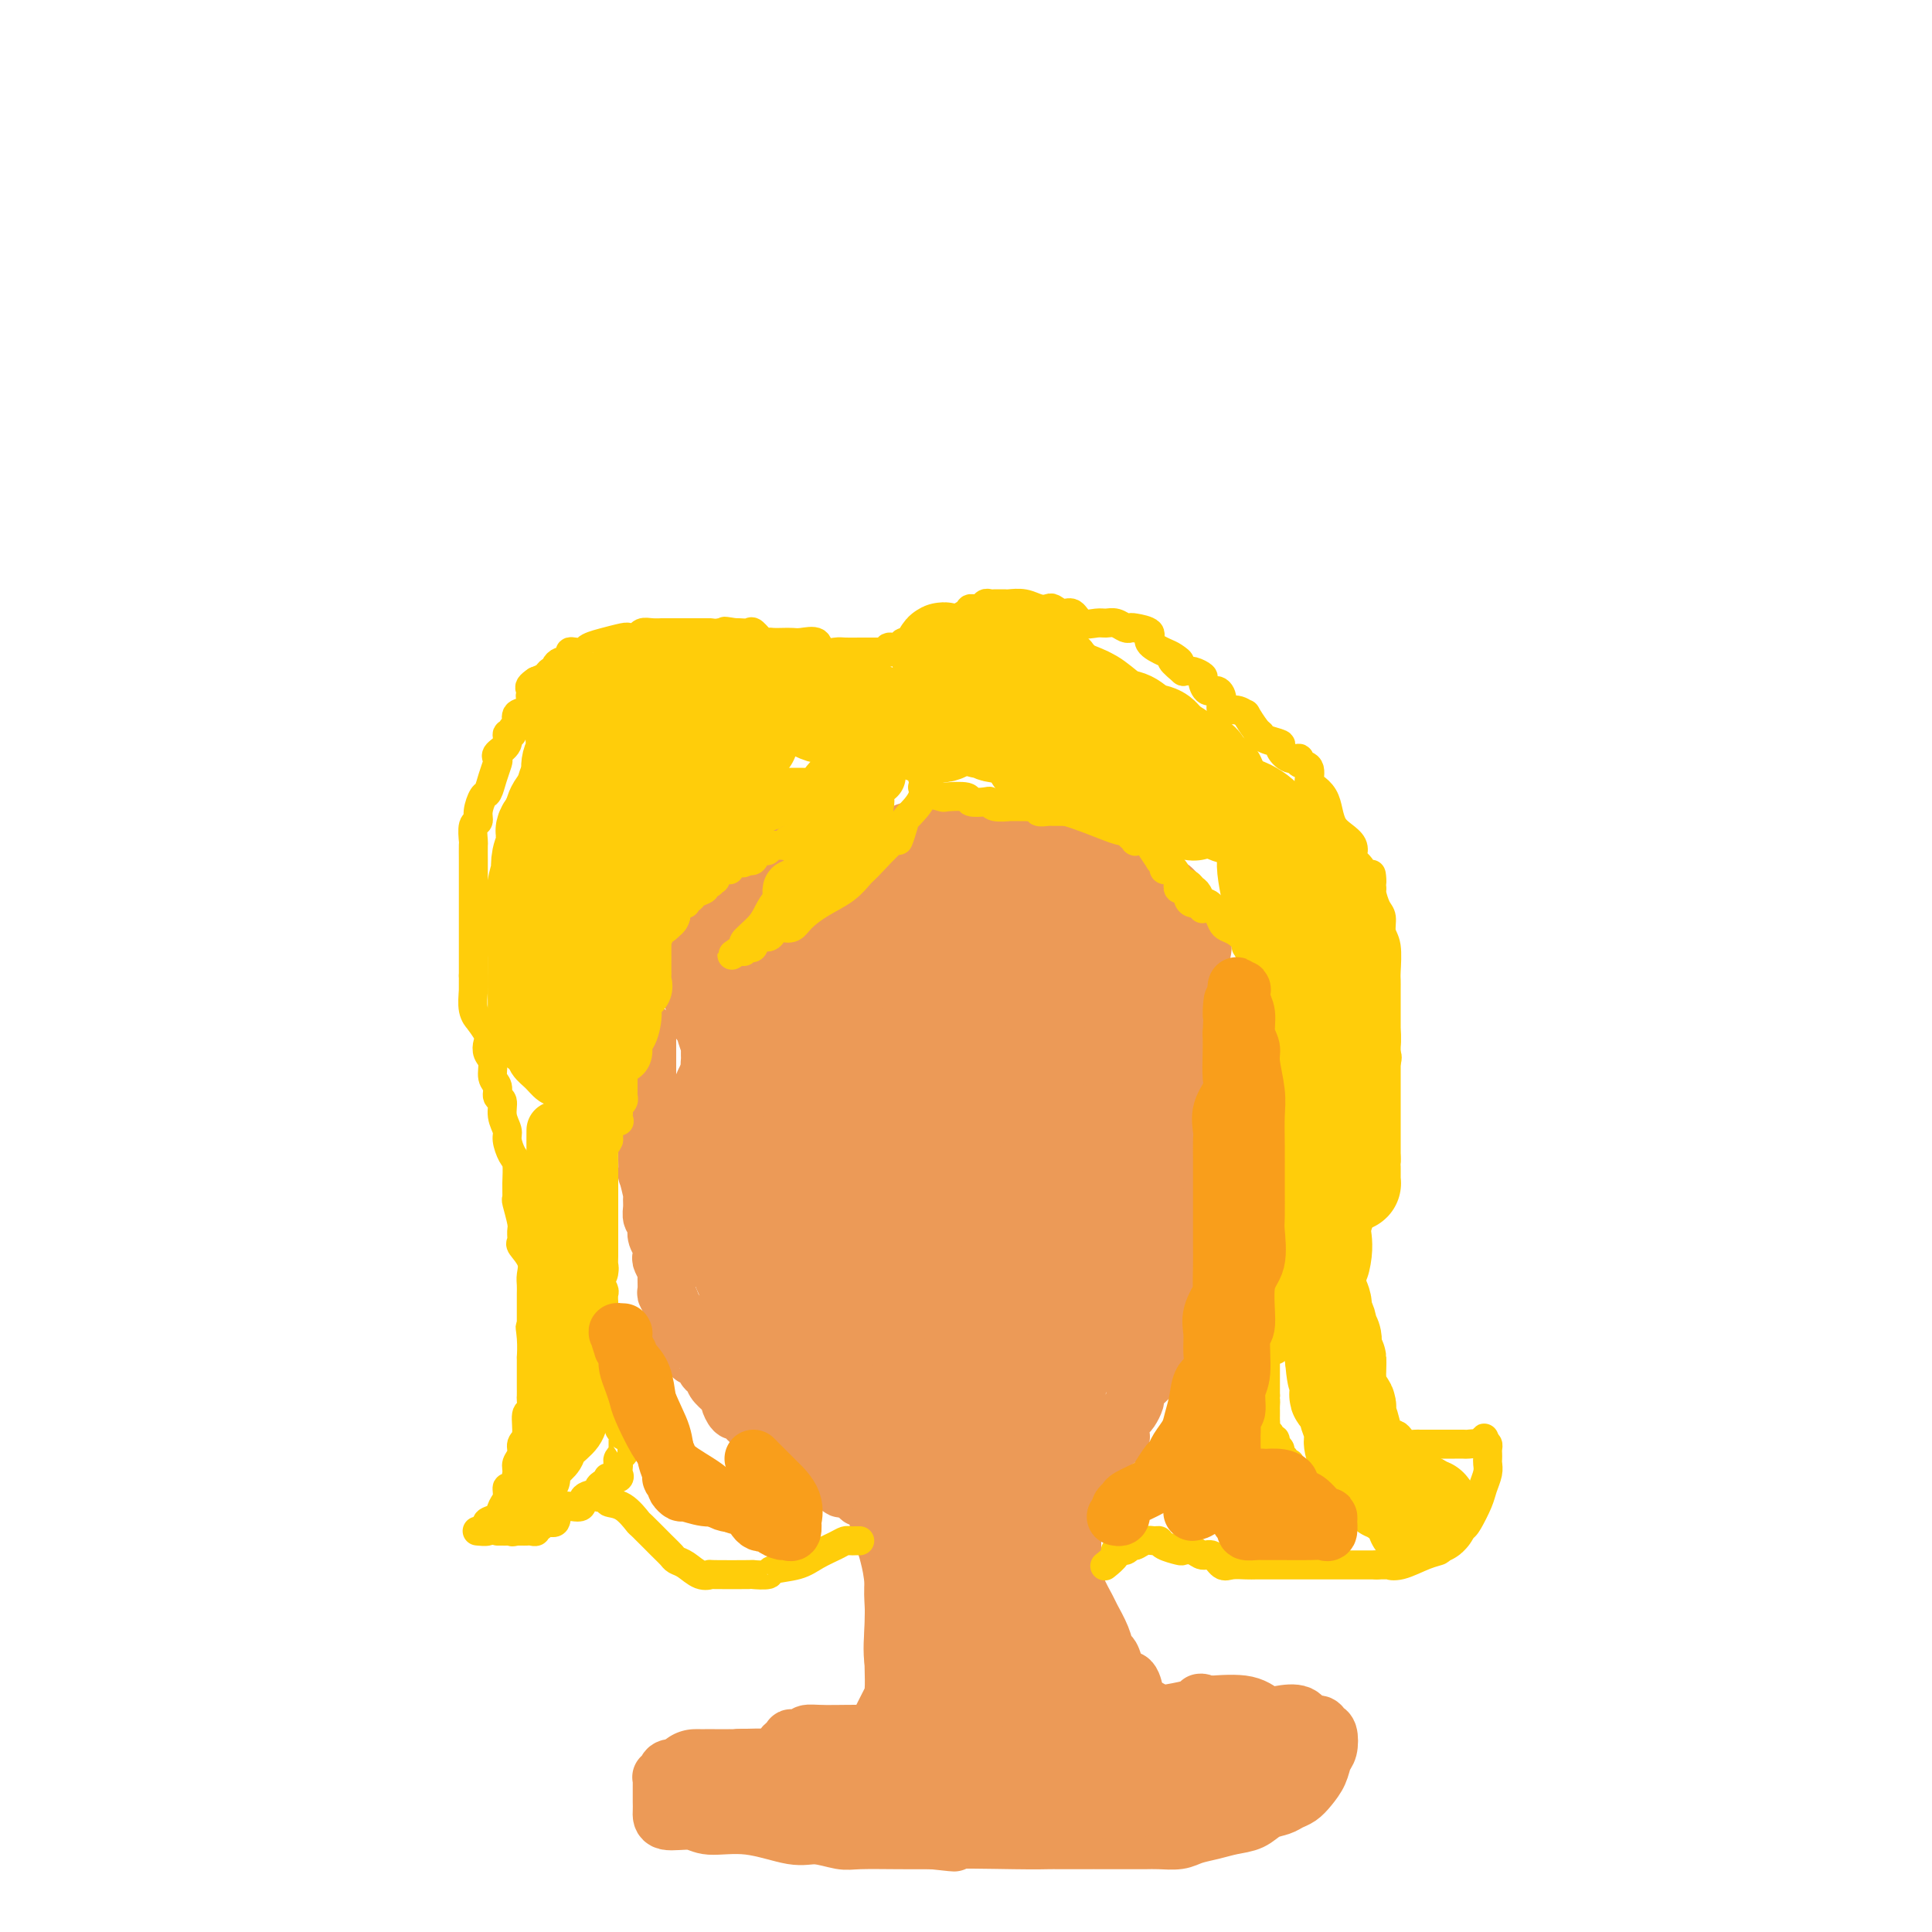 <svg viewBox='0 0 400 400' version='1.1' xmlns='http://www.w3.org/2000/svg' xmlns:xlink='http://www.w3.org/1999/xlink'><g fill='none' stroke='#EC9A57' stroke-width='12' stroke-linecap='round' stroke-linejoin='round'><path d='M134,214c0.000,-0.262 0.000,-0.523 0,0c-0.000,0.523 -0.000,1.831 0,3c0.000,1.169 0.000,2.201 0,3c-0.000,0.799 -0.000,1.367 0,2c0.000,0.633 0.000,1.332 0,2c-0.000,0.668 -0.000,1.305 0,2c0.000,0.695 0.000,1.446 0,2c-0.000,0.554 -0.000,0.909 0,2c0.000,1.091 0.000,2.918 0,4c-0.000,1.082 -0.001,1.421 0,2c0.001,0.579 0.004,1.399 0,2c-0.004,0.601 -0.015,0.983 0,2c0.015,1.017 0.057,2.671 0,3c-0.057,0.329 -0.212,-0.665 0,0c0.212,0.665 0.793,2.990 1,4c0.207,1.010 0.042,0.703 0,1c-0.042,0.297 0.040,1.196 0,2c-0.040,0.804 -0.203,1.513 0,2c0.203,0.487 0.773,0.750 1,1c0.227,0.250 0.112,0.485 0,1c-0.112,0.515 -0.222,1.308 0,2c0.222,0.692 0.778,1.283 1,2c0.222,0.717 0.112,1.562 0,2c-0.112,0.438 -0.227,0.470 0,1c0.227,0.530 0.797,1.560 1,2c0.203,0.440 0.041,0.292 0,1c-0.041,0.708 0.041,2.272 0,3c-0.041,0.728 -0.203,0.619 0,1c0.203,0.381 0.772,1.252 1,2c0.228,0.748 0.114,1.374 0,2'/><path d='M139,272c0.880,9.460 0.579,4.110 1,2c0.421,-2.110 1.562,-0.979 2,0c0.438,0.979 0.172,1.808 0,2c-0.172,0.192 -0.248,-0.252 0,0c0.248,0.252 0.822,1.199 1,2c0.178,0.801 -0.041,1.457 0,2c0.041,0.543 0.341,0.972 1,1c0.659,0.028 1.677,-0.344 2,0c0.323,0.344 -0.051,1.405 0,2c0.051,0.595 0.525,0.723 1,1c0.475,0.277 0.949,0.703 1,1c0.051,0.297 -0.323,0.465 0,1c0.323,0.535 1.344,1.436 2,2c0.656,0.564 0.949,0.791 1,1c0.051,0.209 -0.140,0.398 0,1c0.140,0.602 0.610,1.616 1,2c0.390,0.384 0.700,0.139 1,0c0.300,-0.139 0.590,-0.173 1,0c0.410,0.173 0.941,0.553 1,1c0.059,0.447 -0.352,0.961 0,1c0.352,0.039 1.467,-0.397 2,0c0.533,0.397 0.483,1.627 1,2c0.517,0.373 1.602,-0.110 2,0c0.398,0.110 0.111,0.813 0,1c-0.111,0.187 -0.044,-0.142 0,0c0.044,0.142 0.067,0.755 0,1c-0.067,0.245 -0.222,0.121 0,0c0.222,-0.121 0.822,-0.239 1,0c0.178,0.239 -0.068,0.833 0,1c0.068,0.167 0.448,-0.095 1,0c0.552,0.095 1.276,0.548 2,1'/><path d='M164,300c1.874,1.173 0.558,0.104 0,0c-0.558,-0.104 -0.359,0.757 0,1c0.359,0.243 0.879,-0.131 1,0c0.121,0.131 -0.156,0.766 0,1c0.156,0.234 0.745,0.067 1,0c0.255,-0.067 0.178,-0.033 0,0c-0.178,0.033 -0.455,0.065 0,0c0.455,-0.065 1.642,-0.229 2,0c0.358,0.229 -0.114,0.850 0,1c0.114,0.150 0.813,-0.171 1,0c0.187,0.171 -0.140,0.834 0,1c0.140,0.166 0.745,-0.166 1,0c0.255,0.166 0.160,0.829 0,1c-0.160,0.171 -0.384,-0.150 0,0c0.384,0.150 1.375,0.770 2,1c0.625,0.230 0.885,0.069 1,0c0.115,-0.069 0.086,-0.047 0,0c-0.086,0.047 -0.230,0.118 0,0c0.230,-0.118 0.832,-0.424 1,0c0.168,0.424 -0.099,1.578 0,2c0.099,0.422 0.565,0.114 1,0c0.435,-0.114 0.839,-0.032 1,0c0.161,0.032 0.081,0.016 0,0'/><path d='M176,308c2.099,1.177 1.346,0.120 1,0c-0.346,-0.120 -0.285,0.699 0,1c0.285,0.301 0.796,0.086 1,0c0.204,-0.086 0.102,-0.043 0,0'/><path d='M178,309c0.267,0.377 -0.064,0.818 0,1c0.064,0.182 0.525,0.105 1,0c0.475,-0.105 0.965,-0.238 1,0c0.035,0.238 -0.385,0.848 0,1c0.385,0.152 1.575,-0.156 2,0c0.425,0.156 0.084,0.774 0,1c-0.084,0.226 0.089,0.061 0,0c-0.089,-0.061 -0.440,-0.016 0,0c0.440,0.016 1.672,0.005 2,0c0.328,-0.005 -0.248,-0.003 0,0c0.248,0.003 1.319,0.008 2,0c0.681,-0.008 0.973,-0.030 1,0c0.027,0.030 -0.209,0.111 0,0c0.209,-0.111 0.864,-0.415 1,0c0.136,0.415 -0.247,1.547 0,2c0.247,0.453 1.123,0.226 2,0'/><path d='M190,314c2.096,0.774 1.335,0.207 1,0c-0.335,-0.207 -0.245,-0.056 0,0c0.245,0.056 0.643,0.015 1,0c0.357,-0.015 0.672,-0.005 1,0c0.328,0.005 0.669,0.005 1,0c0.331,-0.005 0.651,-0.015 1,0c0.349,0.015 0.726,0.057 1,0c0.274,-0.057 0.446,-0.211 1,0c0.554,0.211 1.492,0.789 2,1c0.508,0.211 0.587,0.057 1,0c0.413,-0.057 1.161,-0.016 2,0c0.839,0.016 1.769,0.006 2,0c0.231,-0.006 -0.236,-0.008 0,0c0.236,0.008 1.176,0.026 2,0c0.824,-0.026 1.534,-0.097 2,0c0.466,0.097 0.688,0.362 1,0c0.312,-0.362 0.712,-1.350 1,-2c0.288,-0.650 0.463,-0.961 1,-1c0.537,-0.039 1.436,0.194 2,0c0.564,-0.194 0.792,-0.816 1,-1c0.208,-0.184 0.395,0.070 1,0c0.605,-0.070 1.627,-0.466 2,-1c0.373,-0.534 0.098,-1.208 1,-2c0.902,-0.792 2.982,-1.703 4,-2c1.018,-0.297 0.973,0.019 1,0c0.027,-0.019 0.126,-0.373 1,-1c0.874,-0.627 2.521,-1.527 3,-2c0.479,-0.473 -0.212,-0.518 0,-1c0.212,-0.482 1.326,-1.399 2,-2c0.674,-0.601 0.907,-0.886 1,-1c0.093,-0.114 0.047,-0.057 0,0'/><path d='M230,299c3.488,-2.609 1.708,-1.132 1,-1c-0.708,0.132 -0.343,-1.082 0,-2c0.343,-0.918 0.666,-1.541 1,-2c0.334,-0.459 0.680,-0.756 1,-1c0.320,-0.244 0.616,-0.436 1,-1c0.384,-0.564 0.858,-1.501 1,-2c0.142,-0.499 -0.046,-0.562 0,-1c0.046,-0.438 0.327,-1.253 1,-2c0.673,-0.747 1.737,-1.425 2,-2c0.263,-0.575 -0.276,-1.046 0,-2c0.276,-0.954 1.365,-2.392 2,-3c0.635,-0.608 0.815,-0.386 1,-1c0.185,-0.614 0.374,-2.064 1,-3c0.626,-0.936 1.688,-1.359 2,-2c0.312,-0.641 -0.126,-1.502 0,-2c0.126,-0.498 0.817,-0.634 1,-1c0.183,-0.366 -0.143,-0.964 0,-1c0.143,-0.036 0.755,0.489 1,0c0.245,-0.489 0.122,-1.993 0,-3c-0.122,-1.007 -0.243,-1.516 0,-2c0.243,-0.484 0.850,-0.941 1,-2c0.150,-1.059 -0.156,-2.718 0,-4c0.156,-1.282 0.774,-2.186 1,-3c0.226,-0.814 0.061,-1.537 0,-2c-0.061,-0.463 -0.016,-0.665 0,-1c0.016,-0.335 0.004,-0.804 0,-2c-0.004,-1.196 -0.001,-3.119 0,-4c0.001,-0.881 0.000,-0.721 0,-1c-0.000,-0.279 -0.000,-0.998 0,-2c0.000,-1.002 0.000,-2.286 0,-3c-0.000,-0.714 -0.000,-0.857 0,-1'/><path d='M248,240c0.464,-5.120 0.124,-2.421 0,-2c-0.124,0.421 -0.033,-1.435 0,-2c0.033,-0.565 0.009,0.162 0,0c-0.009,-0.162 -0.003,-1.213 0,-2c0.003,-0.787 0.005,-1.310 0,-2c-0.005,-0.690 -0.015,-1.547 0,-2c0.015,-0.453 0.057,-0.502 0,-1c-0.057,-0.498 -0.211,-1.444 0,-2c0.211,-0.556 0.789,-0.723 1,-1c0.211,-0.277 0.057,-0.665 0,-1c-0.057,-0.335 -0.015,-0.617 0,-1c0.015,-0.383 0.004,-0.867 0,-1c-0.004,-0.133 -0.001,0.085 0,0c0.001,-0.085 0.000,-0.473 0,-1c-0.000,-0.527 -0.000,-1.193 0,-2c0.000,-0.807 0.000,-1.756 0,-2c-0.000,-0.244 -0.000,0.216 0,0c0.000,-0.216 0.000,-1.108 0,-2c-0.000,-0.892 -0.000,-1.782 0,-2c0.000,-0.218 0.001,0.237 0,0c-0.001,-0.237 -0.004,-1.167 0,-2c0.004,-0.833 0.016,-1.570 0,-2c-0.016,-0.430 -0.061,-0.553 0,-1c0.061,-0.447 0.226,-1.219 0,-2c-0.226,-0.781 -0.845,-1.570 -1,-2c-0.155,-0.430 0.155,-0.499 0,-1c-0.155,-0.501 -0.773,-1.433 -1,-2c-0.227,-0.567 -0.061,-0.768 0,-1c0.061,-0.232 0.017,-0.495 0,-1c-0.017,-0.505 -0.009,-1.253 0,-2'/><path d='M247,198c-0.094,-6.368 0.170,-1.289 0,0c-0.170,1.289 -0.776,-1.214 -1,-2c-0.224,-0.786 -0.068,0.143 0,0c0.068,-0.143 0.046,-1.359 0,-2c-0.046,-0.641 -0.117,-0.708 0,-1c0.117,-0.292 0.423,-0.810 0,-1c-0.423,-0.190 -1.575,-0.051 -2,0c-0.425,0.051 -0.121,0.015 0,0c0.121,-0.015 0.061,-0.007 0,0'/><path d='M182,315c0.024,-0.181 0.049,-0.362 0,0c-0.049,0.362 -0.171,1.268 0,2c0.171,0.732 0.634,1.291 1,2c0.366,0.709 0.634,1.570 1,3c0.366,1.430 0.831,3.429 1,6c0.169,2.571 0.043,5.712 0,8c-0.043,2.288 -0.004,3.722 0,5c0.004,1.278 -0.027,2.400 0,4c0.027,1.600 0.113,3.679 0,5c-0.113,1.321 -0.426,1.885 -1,3c-0.574,1.115 -1.408,2.780 -2,4c-0.592,1.220 -0.943,1.996 -1,3c-0.057,1.004 0.181,2.238 0,3c-0.181,0.762 -0.781,1.052 -1,1c-0.219,-0.052 -0.059,-0.445 0,0c0.059,0.445 0.016,1.727 0,2c-0.016,0.273 -0.004,-0.465 0,-1c0.004,-0.535 0.001,-0.867 0,-1c-0.001,-0.133 -0.001,-0.066 0,0'/><path d='M222,312c0.000,0.312 0.000,0.625 0,1c-0.000,0.375 -0.001,0.813 0,1c0.001,0.187 0.002,0.124 0,1c-0.002,0.876 -0.008,2.690 0,4c0.008,1.310 0.028,2.117 0,3c-0.028,0.883 -0.106,1.842 0,3c0.106,1.158 0.396,2.514 1,4c0.604,1.486 1.524,3.104 2,4c0.476,0.896 0.509,1.072 1,2c0.491,0.928 1.440,2.607 2,4c0.560,1.393 0.731,2.500 1,3c0.269,0.500 0.636,0.394 1,1c0.364,0.606 0.724,1.923 1,3c0.276,1.077 0.466,1.913 1,2c0.534,0.087 1.410,-0.575 2,0c0.590,0.575 0.894,2.388 1,3c0.106,0.612 0.015,0.023 0,0c-0.015,-0.023 0.048,0.520 0,1c-0.048,0.480 -0.205,0.899 0,1c0.205,0.101 0.773,-0.114 1,0c0.227,0.114 0.114,0.557 0,1'/><path d='M236,354c2.464,3.810 2.125,0.833 2,0c-0.125,-0.833 -0.036,0.476 0,1c0.036,0.524 0.018,0.262 0,0'/><path d='M178,364c-0.394,0.000 -0.787,0.000 -1,0c-0.213,-0.000 -0.244,-0.000 -1,0c-0.756,0.000 -2.237,0.000 -3,0c-0.763,-0.000 -0.806,-0.001 -2,0c-1.194,0.001 -3.537,0.003 -5,0c-1.463,-0.003 -2.046,-0.011 -3,0c-0.954,0.011 -2.280,0.041 -4,0c-1.720,-0.041 -3.834,-0.152 -6,0c-2.166,0.152 -4.383,0.566 -6,1c-1.617,0.434 -2.633,0.887 -4,1c-1.367,0.113 -3.084,-0.114 -4,0c-0.916,0.114 -1.030,0.569 -1,1c0.030,0.431 0.204,0.839 0,1c-0.204,0.161 -0.787,0.073 -1,0c-0.213,-0.073 -0.057,-0.133 0,0c0.057,0.133 0.015,0.460 0,1c-0.015,0.540 -0.002,1.292 0,2c0.002,0.708 -0.008,1.371 0,2c0.008,0.629 0.035,1.224 0,2c-0.035,0.776 -0.130,1.732 1,2c1.130,0.268 3.487,-0.154 5,0c1.513,0.154 2.184,0.882 4,1c1.816,0.118 4.779,-0.375 8,0c3.221,0.375 6.702,1.617 9,2c2.298,0.383 3.414,-0.094 5,0c1.586,0.094 3.642,0.757 5,1c1.358,0.243 2.020,0.065 4,0c1.980,-0.065 5.280,-0.019 8,0c2.720,0.019 4.860,0.009 7,0'/><path d='M193,381c8.601,0.928 2.103,0.249 3,0c0.897,-0.249 9.188,-0.067 14,0c4.812,0.067 6.146,0.018 7,0c0.854,-0.018 1.229,-0.005 3,0c1.771,0.005 4.938,0.001 6,0c1.062,-0.001 0.021,0.001 1,0c0.979,-0.001 3.980,-0.003 6,0c2.020,0.003 3.061,0.012 4,0c0.939,-0.012 1.776,-0.045 3,0c1.224,0.045 2.834,0.168 4,0c1.166,-0.168 1.886,-0.626 3,-1c1.114,-0.374 2.620,-0.663 4,-1c1.380,-0.337 2.635,-0.720 4,-1c1.365,-0.280 2.841,-0.456 4,-1c1.159,-0.544 2.001,-1.458 3,-2c0.999,-0.542 2.155,-0.714 3,-1c0.845,-0.286 1.378,-0.685 2,-1c0.622,-0.315 1.333,-0.544 2,-1c0.667,-0.456 1.290,-1.138 2,-2c0.710,-0.862 1.508,-1.904 2,-3c0.492,-1.096 0.680,-2.245 1,-3c0.320,-0.755 0.773,-1.114 1,-2c0.227,-0.886 0.228,-2.297 0,-3c-0.228,-0.703 -0.687,-0.697 -1,-1c-0.313,-0.303 -0.481,-0.916 -1,-1c-0.519,-0.084 -1.388,0.363 -2,0c-0.612,-0.363 -0.968,-1.534 -2,-2c-1.032,-0.466 -2.741,-0.228 -4,0c-1.259,0.228 -2.070,0.446 -3,0c-0.930,-0.446 -1.980,-1.556 -4,-2c-2.020,-0.444 -5.010,-0.222 -8,0'/><path d='M250,353c-3.294,-0.745 -0.028,-0.606 -1,0c-0.972,0.606 -6.181,1.679 -9,2c-2.819,0.321 -3.248,-0.110 -5,0c-1.752,0.110 -4.828,0.760 -6,1c-1.172,0.240 -0.439,0.069 -2,0c-1.561,-0.069 -5.415,-0.034 -8,0c-2.585,0.034 -3.902,0.069 -6,0c-2.098,-0.069 -4.975,-0.243 -7,0c-2.025,0.243 -3.196,0.903 -5,1c-1.804,0.097 -4.242,-0.367 -8,0c-3.758,0.367 -8.837,1.566 -11,2c-2.163,0.434 -1.410,0.102 -3,0c-1.590,-0.102 -5.522,0.024 -8,0c-2.478,-0.024 -3.500,-0.199 -4,0c-0.500,0.199 -0.476,0.770 -1,1c-0.524,0.230 -1.594,0.117 -2,0c-0.406,-0.117 -0.147,-0.238 0,0c0.147,0.238 0.184,0.837 0,1c-0.184,0.163 -0.587,-0.108 -1,0c-0.413,0.108 -0.836,0.595 -1,1c-0.164,0.405 -0.068,0.728 0,1c0.068,0.272 0.107,0.493 0,1c-0.107,0.507 -0.360,1.299 0,2c0.360,0.701 1.332,1.312 2,2c0.668,0.688 1.030,1.452 2,2c0.970,0.548 2.546,0.879 5,1c2.454,0.121 5.785,0.032 8,0c2.215,-0.032 3.315,-0.009 6,0c2.685,0.009 6.954,0.002 10,0c3.046,-0.002 4.870,-0.001 7,0c2.130,0.001 4.565,0.000 7,0'/><path d='M209,371c7.021,0.006 5.574,0.022 7,0c1.426,-0.022 5.724,-0.081 9,0c3.276,0.081 5.528,0.301 8,0c2.472,-0.301 5.164,-1.123 7,-2c1.836,-0.877 2.818,-1.808 4,-2c1.182,-0.192 2.566,0.356 3,0c0.434,-0.356 -0.080,-1.615 0,-2c0.080,-0.385 0.754,0.104 1,0c0.246,-0.104 0.065,-0.801 0,-1c-0.065,-0.199 -0.015,0.102 0,0c0.015,-0.102 -0.005,-0.605 0,-1c0.005,-0.395 0.036,-0.680 0,-1c-0.036,-0.320 -0.137,-0.674 -1,-1c-0.863,-0.326 -2.486,-0.625 -4,-1c-1.514,-0.375 -2.917,-0.825 -5,-1c-2.083,-0.175 -4.846,-0.073 -7,0c-2.154,0.073 -3.699,0.118 -7,0c-3.301,-0.118 -8.360,-0.397 -13,0c-4.640,0.397 -8.862,1.472 -12,2c-3.138,0.528 -5.191,0.510 -7,1c-1.809,0.490 -3.374,1.489 -5,2c-1.626,0.511 -3.312,0.536 -4,1c-0.688,0.464 -0.378,1.368 -1,2c-0.622,0.632 -2.176,0.992 -3,1c-0.824,0.008 -0.919,-0.337 -1,0c-0.081,0.337 -0.149,1.355 0,2c0.149,0.645 0.514,0.915 1,1c0.486,0.085 1.092,-0.016 3,0c1.908,0.016 5.116,0.147 9,0c3.884,-0.147 8.442,-0.574 13,-1'/><path d='M204,370c6.049,-0.498 8.672,-1.242 12,-2c3.328,-0.758 7.363,-1.531 11,-2c3.637,-0.469 6.878,-0.633 8,-1c1.122,-0.367 0.126,-0.935 1,-1c0.874,-0.065 3.617,0.375 5,0c1.383,-0.375 1.407,-1.565 2,-2c0.593,-0.435 1.756,-0.117 3,0c1.244,0.117 2.571,0.031 3,0c0.429,-0.031 -0.039,-0.009 0,0c0.039,0.009 0.584,0.003 1,0c0.416,-0.003 0.701,-0.002 1,0c0.299,0.002 0.610,0.007 1,0c0.390,-0.007 0.859,-0.026 1,0c0.141,0.026 -0.046,0.097 0,0c0.046,-0.097 0.324,-0.362 1,0c0.676,0.362 1.751,1.351 2,2c0.249,0.649 -0.326,0.956 0,1c0.326,0.044 1.554,-0.177 2,0c0.446,0.177 0.109,0.752 0,1c-0.109,0.248 0.011,0.170 0,0c-0.011,-0.170 -0.153,-0.432 0,0c0.153,0.432 0.600,1.558 0,2c-0.600,0.442 -2.248,0.199 -5,0c-2.752,-0.199 -6.608,-0.355 -9,0c-2.392,0.355 -3.321,1.219 -5,2c-1.679,0.781 -4.110,1.477 -6,2c-1.890,0.523 -3.240,0.871 -4,1c-0.760,0.129 -0.932,0.037 -2,0c-1.068,-0.037 -3.034,-0.018 -5,0'/><path d='M222,373c-6.202,1.083 -3.705,0.291 -4,0c-0.295,-0.291 -3.380,-0.081 -5,0c-1.620,0.081 -1.775,0.033 -4,0c-2.225,-0.033 -6.519,-0.051 -9,0c-2.481,0.051 -3.149,0.171 -5,0c-1.851,-0.171 -4.886,-0.633 -7,0c-2.114,0.633 -3.307,2.362 -4,3c-0.693,0.638 -0.885,0.184 -1,0c-0.115,-0.184 -0.153,-0.100 -1,0c-0.847,0.100 -2.503,0.215 -3,0c-0.497,-0.215 0.165,-0.762 -1,-1c-1.165,-0.238 -4.156,-0.169 -5,0c-0.844,0.169 0.460,0.438 0,0c-0.460,-0.438 -2.682,-1.582 -4,-2c-1.318,-0.418 -1.732,-0.111 -2,0c-0.268,0.111 -0.391,0.027 -1,0c-0.609,-0.027 -1.704,0.003 -2,0c-0.296,-0.003 0.206,-0.040 0,0c-0.206,0.040 -1.120,0.156 -2,0c-0.880,-0.156 -1.727,-0.584 -2,-1c-0.273,-0.416 0.029,-0.818 0,-1c-0.029,-0.182 -0.390,-0.143 -1,0c-0.610,0.143 -1.468,0.388 -2,0c-0.532,-0.388 -0.739,-1.411 -1,-2c-0.261,-0.589 -0.578,-0.746 -1,-1c-0.422,-0.254 -0.950,-0.607 -1,-1c-0.050,-0.393 0.378,-0.827 0,-1c-0.378,-0.173 -1.563,-0.085 -2,0c-0.437,0.085 -0.125,0.167 0,0c0.125,-0.167 0.062,-0.584 0,-1'/><path d='M152,365c-0.411,-1.157 1.062,-1.049 2,-1c0.938,0.049 1.341,0.040 2,0c0.659,-0.040 1.572,-0.110 3,0c1.428,0.110 3.369,0.399 5,0c1.631,-0.399 2.951,-1.487 6,-2c3.049,-0.513 7.829,-0.449 11,-1c3.171,-0.551 4.735,-1.715 6,-2c1.265,-0.285 2.232,0.308 5,0c2.768,-0.308 7.338,-1.519 10,-2c2.662,-0.481 3.416,-0.234 5,0c1.584,0.234 3.996,0.455 6,0c2.004,-0.455 3.599,-1.586 5,-2c1.401,-0.414 2.609,-0.111 4,0c1.391,0.111 2.964,0.030 5,0c2.036,-0.030 4.535,-0.007 6,0c1.465,0.007 1.896,-0.000 3,0c1.104,0.000 2.879,0.008 4,0c1.121,-0.008 1.586,-0.030 2,0c0.414,0.030 0.776,0.113 1,0c0.224,-0.113 0.311,-0.422 1,0c0.689,0.422 1.979,1.577 3,2c1.021,0.423 1.774,0.116 2,0c0.226,-0.116 -0.075,-0.042 0,0c0.075,0.042 0.527,0.050 1,0c0.473,-0.050 0.968,-0.159 1,0c0.032,0.159 -0.399,0.586 0,1c0.399,0.414 1.626,0.815 2,1c0.374,0.185 -0.106,0.153 0,0c0.106,-0.153 0.798,-0.426 1,0c0.202,0.426 -0.085,1.550 0,2c0.085,0.450 0.543,0.225 1,0'/><path d='M255,361c1.807,1.188 0.326,1.159 0,1c-0.326,-0.159 0.504,-0.449 1,0c0.496,0.449 0.659,1.635 1,2c0.341,0.365 0.862,-0.091 1,0c0.138,0.091 -0.106,0.728 0,1c0.106,0.272 0.560,0.179 1,0c0.440,-0.179 0.864,-0.443 1,0c0.136,0.443 -0.015,1.593 0,2c0.015,0.407 0.196,0.071 0,1c-0.196,0.929 -0.770,3.123 -1,4c-0.230,0.877 -0.115,0.439 0,0'/></g>
<g fill='none' stroke='#EC9A57' stroke-width='20' stroke-linecap='round' stroke-linejoin='round'><path d='M169,369c-1.700,0.113 -3.399,0.226 -5,0c-1.601,-0.226 -3.102,-0.793 -4,-1c-0.898,-0.207 -1.192,-0.056 -2,0c-0.808,0.056 -2.131,0.015 -3,0c-0.869,-0.015 -1.283,-0.004 -2,0c-0.717,0.004 -1.736,0.001 -2,0c-0.264,-0.001 0.228,-0.000 0,0c-0.228,0.000 -1.177,0.000 -2,0c-0.823,-0.000 -1.521,0.000 -2,0c-0.479,-0.000 -0.739,-0.000 -1,0c-0.261,0.000 -0.522,0.000 -1,0c-0.478,-0.000 -1.174,-0.001 -1,0c0.174,0.001 1.217,0.005 2,0c0.783,-0.005 1.307,-0.018 2,0c0.693,0.018 1.555,0.068 4,0c2.445,-0.068 6.474,-0.253 9,0c2.526,0.253 3.548,0.943 8,2c4.452,1.057 12.335,2.479 16,3c3.665,0.521 3.111,0.139 5,0c1.889,-0.139 6.219,-0.035 10,0c3.781,0.035 7.012,0.002 9,0c1.988,-0.002 2.731,0.027 4,0c1.269,-0.027 3.062,-0.110 5,0c1.938,0.110 4.022,0.414 6,0c1.978,-0.414 3.851,-1.547 5,-2c1.149,-0.453 1.575,-0.227 2,0'/><path d='M231,371c7.746,-0.692 4.111,-1.423 4,-2c-0.111,-0.577 3.300,-0.999 5,-1c1.700,-0.001 1.688,0.420 2,0c0.312,-0.420 0.950,-1.682 2,-2c1.050,-0.318 2.514,0.307 3,0c0.486,-0.307 -0.005,-1.546 0,-2c0.005,-0.454 0.507,-0.122 1,0c0.493,0.122 0.978,0.033 1,0c0.022,-0.033 -0.417,-0.009 0,0c0.417,0.009 1.692,0.003 2,0c0.308,-0.003 -0.349,-0.002 0,0c0.349,0.002 1.705,0.005 2,0c0.295,-0.005 -0.471,-0.016 0,0c0.471,0.016 2.178,0.061 3,0c0.822,-0.061 0.759,-0.228 1,0c0.241,0.228 0.785,0.849 1,1c0.215,0.151 0.100,-0.170 0,0c-0.100,0.170 -0.186,0.829 0,1c0.186,0.171 0.644,-0.147 1,0c0.356,0.147 0.609,0.757 1,1c0.391,0.243 0.919,0.118 1,0c0.081,-0.118 -0.284,-0.228 -1,0c-0.716,0.228 -1.782,0.794 -2,1c-0.218,0.206 0.414,0.053 -1,0c-1.414,-0.053 -4.873,-0.007 -8,0c-3.127,0.007 -5.923,-0.024 -8,0c-2.077,0.024 -3.435,0.103 -5,0c-1.565,-0.103 -3.337,-0.388 -5,-1c-1.663,-0.612 -3.217,-1.549 -5,-3c-1.783,-1.451 -3.795,-3.414 -5,-5c-1.205,-1.586 -1.602,-2.793 -2,-4'/><path d='M219,355c-2.509,-2.991 -2.780,-4.468 -3,-6c-0.220,-1.532 -0.389,-3.120 -1,-5c-0.611,-1.880 -1.665,-4.052 -2,-6c-0.335,-1.948 0.050,-3.674 0,-5c-0.050,-1.326 -0.535,-2.254 -1,-3c-0.465,-0.746 -0.909,-1.309 -1,-2c-0.091,-0.691 0.173,-1.509 0,-2c-0.173,-0.491 -0.782,-0.654 -1,-1c-0.218,-0.346 -0.045,-0.874 0,-1c0.045,-0.126 -0.039,0.152 0,0c0.039,-0.152 0.199,-0.733 0,-1c-0.199,-0.267 -0.757,-0.220 -1,0c-0.243,0.220 -0.170,0.612 0,1c0.170,0.388 0.437,0.773 0,2c-0.437,1.227 -1.578,3.296 -2,5c-0.422,1.704 -0.126,3.044 -1,6c-0.874,2.956 -2.918,7.528 -4,10c-1.082,2.472 -1.204,2.844 -2,4c-0.796,1.156 -2.268,3.095 -3,4c-0.732,0.905 -0.725,0.775 -1,1c-0.275,0.225 -0.832,0.806 -1,1c-0.168,0.194 0.053,0.001 0,0c-0.053,-0.001 -0.378,0.192 -1,0c-0.622,-0.192 -1.539,-0.767 -2,-2c-0.461,-1.233 -0.464,-3.123 -1,-5c-0.536,-1.877 -1.605,-3.740 -2,-6c-0.395,-2.260 -0.116,-4.915 0,-7c0.116,-2.085 0.070,-3.600 0,-5c-0.070,-1.400 -0.163,-2.686 0,-4c0.163,-1.314 0.581,-2.657 1,-4'/><path d='M190,324c-0.083,-5.124 0.710,-2.434 1,-2c0.290,0.434 0.078,-1.389 0,-2c-0.078,-0.611 -0.021,-0.011 0,0c0.021,0.011 0.006,-0.567 0,-1c-0.006,-0.433 -0.002,-0.720 0,-1c0.002,-0.280 0.001,-0.552 0,0c-0.001,0.552 -0.001,1.926 0,3c0.001,1.074 0.003,1.846 0,2c-0.003,0.154 -0.012,-0.309 0,1c0.012,1.309 0.046,4.390 0,7c-0.046,2.610 -0.170,4.748 0,6c0.170,1.252 0.634,1.617 1,2c0.366,0.383 0.634,0.785 1,1c0.366,0.215 0.830,0.243 1,0c0.170,-0.243 0.046,-0.756 0,-1c-0.046,-0.244 -0.016,-0.218 0,-1c0.016,-0.782 0.016,-2.373 0,-4c-0.016,-1.627 -0.047,-3.289 0,-5c0.047,-1.711 0.172,-3.469 0,-5c-0.172,-1.531 -0.641,-2.833 -1,-5c-0.359,-2.167 -0.607,-5.197 -1,-7c-0.393,-1.803 -0.932,-2.378 -1,-4c-0.068,-1.622 0.335,-4.291 0,-6c-0.335,-1.709 -1.409,-2.458 -2,-3c-0.591,-0.542 -0.697,-0.877 -1,-1c-0.303,-0.123 -0.801,-0.035 -1,0c-0.199,0.035 -0.100,0.018 0,0'/><path d='M187,298c-0.998,-0.618 -1.493,-0.164 -2,0c-0.507,0.164 -1.027,0.037 -2,0c-0.973,-0.037 -2.398,0.017 -3,0c-0.602,-0.017 -0.380,-0.104 -1,0c-0.620,0.104 -2.081,0.399 -4,0c-1.919,-0.399 -4.297,-1.494 -5,-2c-0.703,-0.506 0.268,-0.425 0,-1c-0.268,-0.575 -1.777,-1.806 -3,-3c-1.223,-1.194 -2.162,-2.353 -3,-4c-0.838,-1.647 -1.575,-3.784 -2,-4c-0.425,-0.216 -0.537,1.489 -1,0c-0.463,-1.489 -1.276,-6.173 -2,-8c-0.724,-1.827 -1.357,-0.796 -2,-2c-0.643,-1.204 -1.296,-4.644 -2,-7c-0.704,-2.356 -1.460,-3.627 -2,-5c-0.540,-1.373 -0.863,-2.848 -1,-5c-0.137,-2.152 -0.089,-4.983 0,-7c0.089,-2.017 0.220,-3.221 0,-5c-0.220,-1.779 -0.791,-4.133 -1,-6c-0.209,-1.867 -0.056,-3.247 0,-5c0.056,-1.753 0.015,-3.880 0,-5c-0.015,-1.120 -0.004,-1.232 0,-2c0.004,-0.768 0.001,-2.190 0,-3c-0.001,-0.810 -0.000,-1.007 0,-1c0.000,0.007 0.000,0.217 0,0c-0.000,-0.217 -0.000,-0.862 0,-1c0.000,-0.138 0.000,0.232 0,1c-0.000,0.768 -0.000,1.934 0,4c0.000,2.066 0.000,5.033 0,8'/><path d='M151,235c-0.020,2.138 -0.071,1.984 0,5c0.071,3.016 0.265,9.201 2,15c1.735,5.799 5.012,11.210 7,14c1.988,2.790 2.688,2.958 4,5c1.312,2.042 3.235,5.959 6,9c2.765,3.041 6.373,5.205 9,6c2.627,0.795 4.275,0.219 5,0c0.725,-0.219 0.527,-0.082 1,0c0.473,0.082 1.617,0.108 2,0c0.383,-0.108 0.004,-0.349 0,-1c-0.004,-0.651 0.367,-1.711 1,-3c0.633,-1.289 1.529,-2.807 2,-5c0.471,-2.193 0.519,-5.060 1,-8c0.481,-2.940 1.397,-5.952 2,-9c0.603,-3.048 0.893,-6.130 1,-9c0.107,-2.870 0.029,-5.527 0,-7c-0.029,-1.473 -0.010,-1.763 0,-2c0.010,-0.237 0.012,-0.421 0,1c-0.012,1.421 -0.037,4.448 0,7c0.037,2.552 0.135,4.631 0,8c-0.135,3.369 -0.502,8.030 0,13c0.502,4.970 1.873,10.249 3,14c1.127,3.751 2.009,5.975 3,8c0.991,2.025 2.092,3.851 3,5c0.908,1.149 1.625,1.620 2,2c0.375,0.380 0.410,0.669 1,1c0.590,0.331 1.736,0.705 3,0c1.264,-0.705 2.647,-2.487 4,-5c1.353,-2.513 2.677,-5.756 4,-9'/><path d='M217,290c2.309,-4.206 4.083,-7.719 5,-12c0.917,-4.281 0.977,-9.328 1,-13c0.023,-3.672 0.010,-5.969 0,-7c-0.010,-1.031 -0.017,-0.795 0,-1c0.017,-0.205 0.059,-0.850 0,-1c-0.059,-0.150 -0.218,0.196 -1,0c-0.782,-0.196 -2.185,-0.935 -4,0c-1.815,0.935 -4.041,3.545 -6,5c-1.959,1.455 -3.649,1.756 -5,4c-1.351,2.244 -2.362,6.432 -3,9c-0.638,2.568 -0.904,3.515 -1,5c-0.096,1.485 -0.021,3.507 0,5c0.021,1.493 -0.011,2.458 0,3c0.011,0.542 0.067,0.662 0,1c-0.067,0.338 -0.255,0.895 1,0c1.255,-0.895 3.952,-3.241 7,-6c3.048,-2.759 6.445,-5.929 9,-9c2.555,-3.071 4.266,-6.042 7,-11c2.734,-4.958 6.490,-11.903 8,-17c1.510,-5.097 0.773,-8.347 1,-13c0.227,-4.653 1.419,-10.711 2,-14c0.581,-3.289 0.551,-3.811 0,-5c-0.551,-1.189 -1.625,-3.045 -2,-4c-0.375,-0.955 -0.052,-1.009 -1,-1c-0.948,0.009 -3.168,0.082 -4,0c-0.832,-0.082 -0.276,-0.319 -1,0c-0.724,0.319 -2.727,1.193 -5,3c-2.273,1.807 -4.815,4.546 -7,7c-2.185,2.454 -4.011,4.622 -6,9c-1.989,4.378 -4.140,10.965 -5,16c-0.860,5.035 -0.430,8.517 0,12'/><path d='M207,255c-0.747,5.871 -0.115,6.548 0,7c0.115,0.452 -0.289,0.680 0,1c0.289,0.320 1.270,0.731 2,1c0.730,0.269 1.208,0.395 2,0c0.792,-0.395 1.899,-1.313 4,-4c2.101,-2.687 5.197,-7.145 7,-11c1.803,-3.855 2.312,-7.107 3,-11c0.688,-3.893 1.554,-8.426 2,-12c0.446,-3.574 0.471,-6.188 0,-8c-0.471,-1.812 -1.437,-2.822 -2,-4c-0.563,-1.178 -0.721,-2.523 -1,-3c-0.279,-0.477 -0.678,-0.085 -1,0c-0.322,0.085 -0.568,-0.137 -1,0c-0.432,0.137 -1.050,0.632 -2,3c-0.950,2.368 -2.233,6.608 -3,11c-0.767,4.392 -1.018,8.936 -2,13c-0.982,4.064 -2.695,7.648 -2,11c0.695,3.352 3.798,6.470 5,9c1.202,2.530 0.504,4.471 1,7c0.496,2.529 2.185,5.647 3,7c0.815,1.353 0.754,0.940 1,1c0.246,0.060 0.797,0.593 1,1c0.203,0.407 0.058,0.688 0,1c-0.058,0.312 -0.029,0.656 0,1'/><path d='M224,276c1.666,4.177 0.332,1.118 0,0c-0.332,-1.118 0.339,-0.296 1,0c0.661,0.296 1.311,0.064 2,-1c0.689,-1.064 1.415,-2.961 2,-5c0.585,-2.039 1.027,-4.222 2,-8c0.973,-3.778 2.475,-9.152 3,-13c0.525,-3.848 0.073,-6.171 0,-9c-0.073,-2.829 0.235,-6.163 0,-8c-0.235,-1.837 -1.012,-2.176 -2,-3c-0.988,-0.824 -2.186,-2.131 -3,-3c-0.814,-0.869 -1.243,-1.299 -2,-2c-0.757,-0.701 -1.842,-1.671 -3,-2c-1.158,-0.329 -2.391,-0.015 -4,0c-1.609,0.015 -3.595,-0.268 -5,0c-1.405,0.268 -2.230,1.086 -4,3c-1.770,1.914 -4.486,4.923 -7,7c-2.514,2.077 -4.827,3.223 -7,6c-2.173,2.777 -4.208,7.186 -6,12c-1.792,4.814 -3.341,10.032 -4,15c-0.659,4.968 -0.427,9.685 -1,13c-0.573,3.315 -1.952,5.228 -2,7c-0.048,1.772 1.234,3.405 2,4c0.766,0.595 1.014,0.154 1,0c-0.014,-0.154 -0.291,-0.021 0,0c0.291,0.021 1.150,-0.072 2,-1c0.850,-0.928 1.692,-2.692 2,-5c0.308,-2.308 0.083,-5.160 0,-7c-0.083,-1.840 -0.024,-2.669 0,-4c0.024,-1.331 0.012,-3.166 0,-5'/><path d='M191,267c-0.765,-5.140 -2.679,-9.990 -4,-13c-1.321,-3.010 -2.050,-4.180 -3,-5c-0.950,-0.820 -2.122,-1.289 -3,-2c-0.878,-0.711 -1.461,-1.662 -2,-2c-0.539,-0.338 -1.033,-0.061 -1,0c0.033,0.061 0.594,-0.094 0,1c-0.594,1.094 -2.343,3.438 -3,5c-0.657,1.562 -0.224,2.342 0,3c0.224,0.658 0.238,1.195 0,2c-0.238,0.805 -0.727,1.880 0,2c0.727,0.120 2.670,-0.715 3,-1c0.330,-0.285 -0.952,-0.022 0,-1c0.952,-0.978 4.138,-3.198 6,-5c1.862,-1.802 2.401,-3.187 3,-6c0.599,-2.813 1.260,-7.054 2,-9c0.740,-1.946 1.559,-1.597 2,-2c0.441,-0.403 0.503,-1.557 0,-2c-0.503,-0.443 -1.570,-0.175 -2,0c-0.430,0.175 -0.223,0.258 -1,1c-0.777,0.742 -2.539,2.145 -4,5c-1.461,2.855 -2.622,7.163 -3,9c-0.378,1.837 0.027,1.202 0,2c-0.027,0.798 -0.485,3.029 0,4c0.485,0.971 1.913,0.684 2,1c0.087,0.316 -1.168,1.236 1,0c2.168,-1.236 7.759,-4.630 11,-7c3.241,-2.370 4.131,-3.718 5,-6c0.869,-2.282 1.718,-5.498 2,-7c0.282,-1.502 -0.001,-1.289 0,-2c0.001,-0.711 0.286,-2.346 0,-3c-0.286,-0.654 -1.143,-0.327 -2,0'/><path d='M200,229c-0.305,-0.562 -0.066,0.532 0,1c0.066,0.468 -0.040,0.309 0,1c0.040,0.691 0.225,2.232 0,3c-0.225,0.768 -0.861,0.761 0,1c0.861,0.239 3.220,0.722 5,1c1.780,0.278 2.982,0.351 4,0c1.018,-0.351 1.852,-1.127 3,-2c1.148,-0.873 2.610,-1.844 3,-2c0.390,-0.156 -0.290,0.504 0,0c0.290,-0.504 1.552,-2.173 2,-3c0.448,-0.827 0.081,-0.811 0,-1c-0.081,-0.189 0.123,-0.583 0,-1c-0.123,-0.417 -0.572,-0.858 -1,-1c-0.428,-0.142 -0.836,0.014 -1,0c-0.164,-0.014 -0.085,-0.200 0,0c0.085,0.200 0.178,0.784 0,1c-0.178,0.216 -0.625,0.062 0,0c0.625,-0.062 2.321,-0.034 3,0c0.679,0.034 0.340,0.074 1,0c0.660,-0.074 2.321,-0.262 4,-1c1.679,-0.738 3.378,-2.025 4,-3c0.622,-0.975 0.167,-1.637 0,-2c-0.167,-0.363 -0.045,-0.426 0,-1c0.045,-0.574 0.012,-1.659 0,-2c-0.012,-0.341 -0.003,0.063 0,0c0.003,-0.063 0.001,-0.594 0,-1c-0.001,-0.406 -0.000,-0.687 0,-1c0.000,-0.313 0.000,-0.656 0,-1'/><path d='M227,215c0.118,-1.273 0.414,-0.456 1,-1c0.586,-0.544 1.463,-2.451 2,-3c0.537,-0.549 0.735,0.259 1,0c0.265,-0.259 0.597,-1.586 1,-2c0.403,-0.414 0.878,0.085 1,0c0.122,-0.085 -0.108,-0.755 0,-1c0.108,-0.245 0.554,-0.066 1,0c0.446,0.066 0.892,0.019 1,0c0.108,-0.019 -0.121,-0.009 0,0c0.121,0.009 0.593,0.016 1,0c0.407,-0.016 0.750,-0.055 1,0c0.250,0.055 0.407,0.203 1,0c0.593,-0.203 1.623,-0.758 2,-1c0.377,-0.242 0.101,-0.173 0,0c-0.101,0.173 -0.027,0.450 0,0c0.027,-0.450 0.007,-1.626 0,-2c-0.007,-0.374 -0.002,0.053 0,0c0.002,-0.053 0.001,-0.587 0,-1c-0.001,-0.413 -0.000,-0.706 0,-1c0.000,-0.294 0.001,-0.590 0,-1c-0.001,-0.410 -0.004,-0.936 0,-1c0.004,-0.064 0.015,0.334 0,0c-0.015,-0.334 -0.056,-1.399 0,-2c0.056,-0.601 0.207,-0.739 0,-1c-0.207,-0.261 -0.774,-0.646 -1,-1c-0.226,-0.354 -0.113,-0.677 0,-1'/><path d='M239,196c-0.394,-1.499 -0.880,-0.745 -1,-1c-0.120,-0.255 0.127,-1.519 0,-2c-0.127,-0.481 -0.628,-0.180 -1,0c-0.372,0.180 -0.615,0.240 -1,0c-0.385,-0.240 -0.910,-0.780 -1,-1c-0.090,-0.220 0.257,-0.119 0,0c-0.257,0.119 -1.117,0.256 -2,0c-0.883,-0.256 -1.787,-0.906 -2,-1c-0.213,-0.094 0.267,0.367 0,0c-0.267,-0.367 -1.279,-1.562 -2,-2c-0.721,-0.438 -1.150,-0.117 -2,0c-0.850,0.117 -2.121,0.031 -3,0c-0.879,-0.031 -1.365,-0.008 -2,0c-0.635,0.008 -1.418,0.002 -2,0c-0.582,-0.002 -0.962,-0.001 -2,0c-1.038,0.001 -2.734,0.002 -4,0c-1.266,-0.002 -2.103,-0.008 -3,0c-0.897,0.008 -1.853,0.030 -3,0c-1.147,-0.030 -2.483,-0.113 -4,0c-1.517,0.113 -3.215,0.423 -4,0c-0.785,-0.423 -0.658,-1.577 -1,-2c-0.342,-0.423 -1.154,-0.113 -2,0c-0.846,0.113 -1.727,0.031 -2,0c-0.273,-0.031 0.063,-0.009 0,0c-0.063,0.009 -0.525,0.005 -1,0c-0.475,-0.005 -0.962,-0.012 -1,0c-0.038,0.012 0.374,0.042 0,0c-0.374,-0.042 -1.536,-0.155 -2,0c-0.464,0.155 -0.232,0.577 0,1'/><path d='M191,188c-5.484,-0.138 -0.193,0.015 2,0c2.193,-0.015 1.289,-0.200 4,0c2.711,0.200 9.038,0.786 12,1c2.962,0.214 2.558,0.057 4,0c1.442,-0.057 4.730,-0.015 7,0c2.270,0.015 3.522,0.001 5,0c1.478,-0.001 3.181,0.010 4,0c0.819,-0.010 0.755,-0.041 1,0c0.245,0.041 0.798,0.153 1,0c0.202,-0.153 0.054,-0.570 0,-1c-0.054,-0.430 -0.014,-0.871 0,-1c0.014,-0.129 0.004,0.056 0,0c-0.004,-0.056 -0.000,-0.351 0,-1c0.000,-0.649 -0.002,-1.651 0,-2c0.002,-0.349 0.010,-0.045 0,0c-0.010,0.045 -0.036,-0.169 0,-1c0.036,-0.831 0.136,-2.279 0,-3c-0.136,-0.721 -0.506,-0.715 -1,-1c-0.494,-0.285 -1.112,-0.861 -2,-1c-0.888,-0.139 -2.046,0.159 -3,0c-0.954,-0.159 -1.706,-0.776 -2,-1c-0.294,-0.224 -0.132,-0.056 -1,0c-0.868,0.056 -2.766,0.000 -4,0c-1.234,-0.000 -1.805,0.055 -2,0c-0.195,-0.055 -0.016,-0.219 -1,0c-0.984,0.219 -3.131,0.821 -5,1c-1.869,0.179 -3.460,-0.065 -4,0c-0.540,0.065 -0.030,0.441 -1,1c-0.970,0.559 -3.420,1.303 -5,2c-1.580,0.697 -2.290,1.349 -3,2'/><path d='M197,183c-1.745,0.798 -1.609,0.293 -2,0c-0.391,-0.293 -1.309,-0.376 -2,0c-0.691,0.376 -1.156,1.210 -2,2c-0.844,0.790 -2.069,1.536 -3,2c-0.931,0.464 -1.568,0.645 -2,1c-0.432,0.355 -0.658,0.884 -1,1c-0.342,0.116 -0.802,-0.182 -1,0c-0.198,0.182 -0.136,0.842 0,1c0.136,0.158 0.346,-0.186 1,-1c0.654,-0.814 1.752,-2.098 3,-3c1.248,-0.902 2.644,-1.422 4,-2c1.356,-0.578 2.670,-1.212 4,-2c1.330,-0.788 2.674,-1.729 4,-2c1.326,-0.271 2.633,0.127 4,0c1.367,-0.127 2.792,-0.778 4,-1c1.208,-0.222 2.198,-0.013 4,0c1.802,0.013 4.415,-0.169 6,0c1.585,0.169 2.142,0.688 3,1c0.858,0.312 2.016,0.417 3,1c0.984,0.583 1.794,1.644 3,2c1.206,0.356 2.810,0.009 4,0c1.190,-0.009 1.968,0.322 3,1c1.032,0.678 2.318,1.704 3,2c0.682,0.296 0.760,-0.136 1,0c0.240,0.136 0.642,0.841 1,1c0.358,0.159 0.673,-0.226 1,0c0.327,0.226 0.665,1.065 1,2c0.335,0.935 0.668,1.968 1,3'/><path d='M242,192c0.477,0.741 0.668,0.094 1,0c0.332,-0.094 0.805,0.364 1,1c0.195,0.636 0.112,1.450 0,2c-0.112,0.550 -0.254,0.838 0,1c0.254,0.162 0.902,0.199 1,0c0.098,-0.199 -0.356,-0.633 -1,-1c-0.644,-0.367 -1.478,-0.665 -2,-1c-0.522,-0.335 -0.732,-0.706 -2,-2c-1.268,-1.294 -3.593,-3.512 -5,-5c-1.407,-1.488 -1.895,-2.247 -3,-3c-1.105,-0.753 -2.828,-1.501 -4,-2c-1.172,-0.499 -1.794,-0.749 -2,-1c-0.206,-0.251 0.005,-0.502 -1,-1c-1.005,-0.498 -3.224,-1.244 -5,-2c-1.776,-0.756 -3.108,-1.523 -4,-2c-0.892,-0.477 -1.345,-0.664 -2,-1c-0.655,-0.336 -1.512,-0.822 -2,-1c-0.488,-0.178 -0.606,-0.047 -1,0c-0.394,0.047 -1.064,0.012 -2,0c-0.936,-0.012 -2.136,-0.000 -3,0c-0.864,0.000 -1.390,-0.011 -2,0c-0.610,0.011 -1.304,0.044 -3,0c-1.696,-0.044 -4.393,-0.167 -6,0c-1.607,0.167 -2.125,0.622 -3,1c-0.875,0.378 -2.107,0.679 -3,1c-0.893,0.321 -1.446,0.660 -2,1'/><path d='M187,177c-4.837,0.646 -4.431,0.762 -5,1c-0.569,0.238 -2.114,0.598 -3,1c-0.886,0.402 -1.114,0.846 -1,1c0.114,0.154 0.570,0.017 0,0c-0.570,-0.017 -2.165,0.087 -3,0c-0.835,-0.087 -0.909,-0.366 -1,0c-0.091,0.366 -0.199,1.376 -1,2c-0.801,0.624 -2.295,0.863 -3,1c-0.705,0.137 -0.621,0.173 -1,1c-0.379,0.827 -1.219,2.446 -2,3c-0.781,0.554 -1.501,0.045 -2,1c-0.499,0.955 -0.777,3.375 -1,4c-0.223,0.625 -0.391,-0.544 -1,0c-0.609,0.544 -1.658,2.802 -2,4c-0.342,1.198 0.023,1.336 0,2c-0.023,0.664 -0.435,1.854 -1,3c-0.565,1.146 -1.283,2.248 -2,3c-0.717,0.752 -1.435,1.153 -2,2c-0.565,0.847 -0.978,2.138 -1,3c-0.022,0.862 0.348,1.293 0,2c-0.348,0.707 -1.414,1.690 -2,3c-0.586,1.310 -0.693,2.948 -1,4c-0.307,1.052 -0.814,1.519 -1,2c-0.186,0.481 -0.050,0.976 0,1c0.050,0.024 0.014,-0.422 0,-1c-0.014,-0.578 -0.007,-1.289 0,-2'/><path d='M151,218c0.049,-0.781 0.172,-1.235 0,-2c-0.172,-0.765 -0.638,-1.842 -1,-3c-0.362,-1.158 -0.619,-2.397 -1,-3c-0.381,-0.603 -0.885,-0.570 -1,-1c-0.115,-0.430 0.161,-1.325 0,-2c-0.161,-0.675 -0.757,-1.131 -1,-2c-0.243,-0.869 -0.131,-2.149 0,-3c0.131,-0.851 0.283,-1.271 0,-2c-0.283,-0.729 -1.001,-1.768 -1,-3c0.001,-1.232 0.720,-2.657 1,-4c0.280,-1.343 0.119,-2.602 1,-4c0.881,-1.398 2.802,-2.934 4,-4c1.198,-1.066 1.672,-1.663 2,-2c0.328,-0.337 0.512,-0.416 1,-1c0.488,-0.584 1.282,-1.674 2,-2c0.718,-0.326 1.360,0.111 2,0c0.640,-0.111 1.278,-0.770 2,-1c0.722,-0.230 1.527,-0.033 2,0c0.473,0.033 0.614,-0.100 1,0c0.386,0.100 1.017,0.431 2,1c0.983,0.569 2.317,1.374 3,2c0.683,0.626 0.713,1.074 1,2c0.287,0.926 0.829,2.332 1,4c0.171,1.668 -0.030,3.598 0,5c0.030,1.402 0.293,2.276 0,5c-0.293,2.724 -1.140,7.297 -2,11c-0.860,3.703 -1.733,6.536 -3,9c-1.267,2.464 -2.927,4.557 -4,9c-1.073,4.443 -1.558,11.235 -2,15c-0.442,3.765 -0.841,4.504 -1,6c-0.159,1.496 -0.080,3.748 0,6'/><path d='M159,254c-0.477,4.319 -0.168,1.615 0,1c0.168,-0.615 0.195,0.859 1,0c0.805,-0.859 2.387,-4.049 4,-6c1.613,-1.951 3.255,-2.662 5,-5c1.745,-2.338 3.591,-6.304 6,-12c2.409,-5.696 5.379,-13.123 7,-18c1.621,-4.877 1.892,-7.205 2,-9c0.108,-1.795 0.054,-3.058 0,-4c-0.054,-0.942 -0.109,-1.562 0,-2c0.109,-0.438 0.382,-0.695 0,-1c-0.382,-0.305 -1.418,-0.658 -2,0c-0.582,0.658 -0.709,2.329 -1,3c-0.291,0.671 -0.746,0.343 -3,3c-2.254,2.657 -6.307,8.300 -8,15c-1.693,6.700 -1.025,14.459 -1,19c0.025,4.541 -0.592,5.866 0,9c0.592,3.134 2.394,8.076 4,11c1.606,2.924 3.015,3.828 5,3c1.985,-0.828 4.545,-3.389 6,-4c1.455,-0.611 1.806,0.728 5,-5c3.194,-5.728 9.232,-18.525 13,-27c3.768,-8.475 5.264,-12.629 6,-16c0.736,-3.371 0.710,-5.957 1,-8c0.290,-2.043 0.897,-3.541 0,-7c-0.897,-3.459 -3.298,-8.878 -5,-11c-1.702,-2.122 -2.705,-0.947 -3,-1c-0.295,-0.053 0.117,-1.334 -1,-2c-1.117,-0.666 -3.762,-0.718 -6,0c-2.238,0.718 -4.068,2.205 -6,4c-1.932,1.795 -3.966,3.897 -6,6'/><path d='M182,190c-3.340,5.270 -5.690,13.444 -7,19c-1.310,5.556 -1.580,8.495 -2,12c-0.420,3.505 -0.990,7.577 0,11c0.990,3.423 3.542,6.197 5,8c1.458,1.803 1.823,2.637 4,3c2.177,0.363 6.164,0.257 8,0c1.836,-0.257 1.519,-0.665 3,-3c1.481,-2.335 4.759,-6.599 7,-10c2.241,-3.401 3.444,-5.941 4,-8c0.556,-2.059 0.464,-3.636 0,-5c-0.464,-1.364 -1.301,-2.514 -2,-4c-0.699,-1.486 -1.260,-3.309 -2,-4c-0.740,-0.691 -1.658,-0.252 -3,0c-1.342,0.252 -3.107,0.315 -4,1c-0.893,0.685 -0.914,1.990 -2,4c-1.086,2.010 -3.236,4.723 -4,7c-0.764,2.277 -0.142,4.118 0,5c0.142,0.882 -0.198,0.804 0,1c0.198,0.196 0.932,0.665 2,0c1.068,-0.665 2.468,-2.463 4,-4c1.532,-1.537 3.194,-2.814 4,-5c0.806,-2.186 0.754,-5.283 1,-7c0.246,-1.717 0.789,-2.056 1,-3c0.211,-0.944 0.089,-2.494 0,-3c-0.089,-0.506 -0.146,0.033 0,0c0.146,-0.033 0.494,-0.639 -1,-1c-1.494,-0.361 -4.828,-0.478 -7,1c-2.172,1.478 -3.180,4.551 -5,8c-1.820,3.449 -4.452,7.275 -7,12c-2.548,4.725 -5.014,10.350 -6,15c-0.986,4.650 -0.493,8.325 0,12'/><path d='M173,252c0.000,1.887 0.000,0.603 0,2c-0.000,1.397 -0.000,5.474 0,8c0.000,2.526 0.000,3.500 0,5c-0.000,1.500 -0.002,3.527 0,5c0.002,1.473 0.006,2.391 0,3c-0.006,0.609 -0.024,0.909 0,1c0.024,0.091 0.088,-0.029 0,0c-0.088,0.029 -0.330,0.205 -1,0c-0.670,-0.205 -1.768,-0.791 -2,-2c-0.232,-1.209 0.400,-3.041 0,-4c-0.400,-0.959 -1.834,-1.046 -3,-2c-1.166,-0.954 -2.063,-2.776 -3,-4c-0.937,-1.224 -1.914,-1.850 -3,-3c-1.086,-1.150 -2.281,-2.824 -4,-5c-1.719,-2.176 -3.962,-4.855 -5,-6c-1.038,-1.145 -0.869,-0.758 -1,-1c-0.131,-0.242 -0.561,-1.115 -1,-2c-0.439,-0.885 -0.888,-1.782 -1,-2c-0.112,-0.218 0.114,0.242 0,0c-0.114,-0.242 -0.566,-1.185 -1,-2c-0.434,-0.815 -0.848,-1.500 -1,-2c-0.152,-0.500 -0.041,-0.815 0,-1c0.041,-0.185 0.011,-0.239 0,-1c-0.011,-0.761 -0.005,-2.229 0,-3c0.005,-0.771 0.007,-0.845 0,-1c-0.007,-0.155 -0.022,-0.392 0,-1c0.022,-0.608 0.083,-1.587 0,-2c-0.083,-0.413 -0.309,-0.261 0,-1c0.309,-0.739 1.155,-2.370 2,-4'/><path d='M149,227c0.824,-2.798 1.883,-3.293 4,-5c2.117,-1.707 5.293,-4.626 7,-7c1.707,-2.374 1.946,-4.203 4,-6c2.054,-1.797 5.924,-3.563 8,-5c2.076,-1.437 2.357,-2.545 3,-3c0.643,-0.455 1.649,-0.255 3,-1c1.351,-0.745 3.049,-2.434 4,-3c0.951,-0.566 1.156,-0.011 2,0c0.844,0.011 2.327,-0.524 3,0c0.673,0.524 0.537,2.106 1,3c0.463,0.894 1.525,1.101 3,2c1.475,0.899 3.364,2.490 4,3c0.636,0.510 0.019,-0.060 0,0c-0.019,0.060 0.561,0.749 1,1c0.439,0.251 0.737,0.064 1,0c0.263,-0.064 0.490,-0.004 1,0c0.510,0.004 1.303,-0.050 2,0c0.697,0.050 1.297,0.202 2,0c0.703,-0.202 1.507,-0.758 2,-1c0.493,-0.242 0.674,-0.171 1,0c0.326,0.171 0.795,0.442 1,0c0.205,-0.442 0.144,-1.598 0,-2c-0.144,-0.402 -0.373,-0.051 0,0c0.373,0.051 1.347,-0.196 2,0c0.653,0.196 0.983,0.837 1,1c0.017,0.163 -0.280,-0.153 0,0c0.280,0.153 1.136,0.773 2,1c0.864,0.227 1.737,0.061 2,0c0.263,-0.061 -0.083,-0.016 0,0c0.083,0.016 0.595,0.005 1,0c0.405,-0.005 0.702,-0.002 1,0'/><path d='M215,205c2.735,-0.155 1.073,-0.041 1,0c-0.073,0.041 1.442,0.011 2,0c0.558,-0.011 0.159,-0.003 0,0c-0.159,0.003 -0.080,0.002 0,0'/></g>
<g fill='none' stroke='#FFCD0A' stroke-width='6' stroke-linecap='round' stroke-linejoin='round'><path d='M191,159c-0.006,0.285 -0.012,0.570 0,1c0.012,0.430 0.043,1.005 0,1c-0.043,-0.005 -0.159,-0.591 0,0c0.159,0.591 0.593,2.360 0,4c-0.593,1.640 -2.215,3.150 -3,4c-0.785,0.850 -0.734,1.038 -1,2c-0.266,0.962 -0.849,2.697 -1,3c-0.151,0.303 0.130,-0.828 -1,0c-1.130,0.828 -3.672,3.615 -5,5c-1.328,1.385 -1.444,1.370 -2,2c-0.556,0.630 -1.553,1.906 -3,3c-1.447,1.094 -3.343,2.005 -5,3c-1.657,0.995 -3.075,2.075 -4,3c-0.925,0.925 -1.358,1.697 -2,2c-0.642,0.303 -1.495,0.138 -2,0c-0.505,-0.138 -0.664,-0.249 -1,0c-0.336,0.249 -0.850,0.859 -1,1c-0.150,0.141 0.062,-0.186 0,0c-0.062,0.186 -0.399,0.886 -1,1c-0.601,0.114 -1.468,-0.357 -2,0c-0.532,0.357 -0.731,1.543 -1,2c-0.269,0.457 -0.608,0.184 -1,0c-0.392,-0.184 -0.836,-0.280 -1,0c-0.164,0.280 -0.047,0.937 0,1c0.047,0.063 0.023,-0.469 0,-1'/><path d='M154,196c-4.909,3.426 -1.181,0.990 0,0c1.181,-0.990 -0.185,-0.534 0,-1c0.185,-0.466 1.919,-1.855 3,-3c1.081,-1.145 1.508,-2.047 2,-3c0.492,-0.953 1.049,-1.956 2,-3c0.951,-1.044 2.296,-2.129 3,-3c0.704,-0.871 0.767,-1.527 1,-2c0.233,-0.473 0.636,-0.761 1,-1c0.364,-0.239 0.689,-0.427 1,-1c0.311,-0.573 0.609,-1.529 1,-2c0.391,-0.471 0.875,-0.455 1,-1c0.125,-0.545 -0.110,-1.651 0,-2c0.110,-0.349 0.566,0.061 1,0c0.434,-0.061 0.846,-0.591 1,-1c0.154,-0.409 0.052,-0.697 0,-1c-0.052,-0.303 -0.052,-0.620 0,-1c0.052,-0.380 0.158,-0.823 0,-1c-0.158,-0.177 -0.579,-0.089 -1,0'/><path d='M170,170c2.535,-4.005 0.874,-1.016 0,0c-0.874,1.016 -0.960,0.060 -1,0c-0.040,-0.060 -0.033,0.776 0,1c0.033,0.224 0.092,-0.164 0,0c-0.092,0.164 -0.337,0.881 -1,1c-0.663,0.119 -1.746,-0.360 -2,0c-0.254,0.360 0.320,1.560 0,2c-0.320,0.440 -1.535,0.122 -2,0c-0.465,-0.122 -0.181,-0.047 0,0c0.181,0.047 0.260,0.065 0,0c-0.260,-0.065 -0.857,-0.214 -1,0c-0.143,0.214 0.168,0.789 0,1c-0.168,0.211 -0.814,0.057 -1,0c-0.186,-0.057 0.090,-0.016 0,0c-0.090,0.016 -0.545,0.008 -1,0c-0.455,-0.008 -0.909,-0.016 -1,0c-0.091,0.016 0.183,0.055 0,0c-0.183,-0.055 -0.822,-0.203 -1,0c-0.178,0.203 0.106,0.758 0,1c-0.106,0.242 -0.603,0.170 -1,0c-0.397,-0.170 -0.694,-0.437 -1,0c-0.306,0.437 -0.621,1.579 -1,2c-0.379,0.421 -0.823,0.120 -1,0c-0.177,-0.120 -0.089,-0.060 0,0'/><path d='M155,178c-2.293,1.254 -0.527,0.387 0,0c0.527,-0.387 -0.185,-0.296 -1,0c-0.815,0.296 -1.735,0.797 -2,1c-0.265,0.203 0.123,0.107 0,0c-0.123,-0.107 -0.759,-0.227 -1,0c-0.241,0.227 -0.089,0.801 0,1c0.089,0.199 0.116,0.024 0,0c-0.116,-0.024 -0.373,0.103 -1,0c-0.627,-0.103 -1.622,-0.435 -2,0c-0.378,0.435 -0.138,1.636 0,2c0.138,0.364 0.174,-0.110 0,0c-0.174,0.110 -0.557,0.804 -1,1c-0.443,0.196 -0.946,-0.106 -1,0c-0.054,0.106 0.339,0.621 0,1c-0.339,0.379 -1.412,0.623 -2,1c-0.588,0.377 -0.693,0.886 -1,1c-0.307,0.114 -0.817,-0.167 -1,0c-0.183,0.167 -0.038,0.781 0,1c0.038,0.219 -0.032,0.044 0,0c0.032,-0.044 0.167,0.045 0,0c-0.167,-0.045 -0.637,-0.223 -1,0c-0.363,0.223 -0.619,0.846 -1,1c-0.381,0.154 -0.887,-0.161 -1,0c-0.113,0.161 0.166,0.800 0,1c-0.166,0.200 -0.776,-0.037 -1,0c-0.224,0.037 -0.063,0.350 0,1c0.063,0.650 0.027,1.638 0,2c-0.027,0.362 -0.046,0.097 0,0c0.046,-0.097 0.156,-0.028 0,0c-0.156,0.028 -0.578,0.014 -1,0'/><path d='M137,192c-1.632,1.871 -0.213,0.547 0,0c0.213,-0.547 -0.780,-0.318 -1,0c-0.220,0.318 0.333,0.724 0,1c-0.333,0.276 -1.552,0.422 -2,1c-0.448,0.578 -0.124,1.589 0,2c0.124,0.411 0.047,0.222 0,0c-0.047,-0.222 -0.065,-0.476 0,0c0.065,0.476 0.213,1.682 0,2c-0.213,0.318 -0.788,-0.253 -1,0c-0.212,0.253 -0.061,1.328 0,2c0.061,0.672 0.030,0.939 0,1c-0.030,0.061 -0.061,-0.086 0,0c0.061,0.086 0.215,0.404 0,1c-0.215,0.596 -0.797,1.469 -1,2c-0.203,0.531 -0.026,0.720 0,1c0.026,0.280 -0.098,0.652 0,1c0.098,0.348 0.419,0.671 0,1c-0.419,0.329 -1.576,0.664 -2,1c-0.424,0.336 -0.114,0.672 0,1c0.114,0.328 0.031,0.649 0,1c-0.031,0.351 -0.008,0.733 0,1c0.008,0.267 0.003,0.419 0,1c-0.003,0.581 -0.005,1.592 0,2c0.005,0.408 0.015,0.213 0,0c-0.015,-0.213 -0.057,-0.444 0,0c0.057,0.444 0.211,1.562 0,2c-0.211,0.438 -0.788,0.195 -1,0c-0.212,-0.195 -0.061,-0.341 0,0c0.061,0.341 0.030,1.171 0,2'/><path d='M129,218c-1.238,4.057 -0.332,1.199 0,0c0.332,-1.199 0.089,-0.738 0,0c-0.089,0.738 -0.024,1.752 0,2c0.024,0.248 0.006,-0.270 0,0c-0.006,0.270 -0.002,1.329 0,2c0.002,0.671 0.000,0.953 0,1c-0.000,0.047 -0.000,-0.141 0,0c0.000,0.141 0.000,0.612 0,1c-0.000,0.388 -0.000,0.694 0,1'/><path d='M129,225c-0.001,1.245 -0.004,0.858 0,1c0.004,0.142 0.015,0.811 0,1c-0.015,0.189 -0.056,-0.104 0,0c0.056,0.104 0.211,0.606 0,1c-0.211,0.394 -0.786,0.681 -1,1c-0.214,0.319 -0.065,0.672 0,1c0.065,0.328 0.046,0.632 0,1c-0.046,0.368 -0.117,0.802 0,1c0.117,0.198 0.424,0.161 0,0c-0.424,-0.161 -1.578,-0.447 -2,0c-0.422,0.447 -0.113,1.625 0,2c0.113,0.375 0.030,-0.053 0,0c-0.030,0.053 -0.009,0.587 0,1c0.009,0.413 0.004,0.707 0,1'/><path d='M126,236c-0.686,1.726 -0.902,0.540 -1,0c-0.098,-0.540 -0.079,-0.435 0,0c0.079,0.435 0.217,1.199 0,2c-0.217,0.801 -0.790,1.640 -1,2c-0.210,0.360 -0.056,0.243 0,0c0.056,-0.243 0.015,-0.612 0,0c-0.015,0.612 -0.004,2.206 0,3c0.004,0.794 0.001,0.790 0,1c-0.001,0.210 -0.000,0.634 0,1c0.000,0.366 0.000,0.674 0,1c-0.000,0.326 -0.000,0.669 0,1c0.000,0.331 0.000,0.648 0,1c-0.000,0.352 -0.000,0.739 0,1c0.000,0.261 0.000,0.397 0,1c-0.000,0.603 -0.000,1.672 0,2c0.000,0.328 -0.000,-0.085 0,0c0.000,0.085 0.000,0.667 0,1c-0.000,0.333 -0.000,0.417 0,1c0.000,0.583 0.000,1.666 0,2c-0.000,0.334 -0.000,-0.079 0,0c0.000,0.079 0.000,0.651 0,1c-0.000,0.349 -0.000,0.475 0,1c0.000,0.525 0.000,1.450 0,2c-0.000,0.550 -0.001,0.724 0,1c0.001,0.276 0.004,0.655 0,1c-0.004,0.345 -0.015,0.655 0,1c0.015,0.345 0.057,0.725 0,1c-0.057,0.275 -0.211,0.445 0,1c0.211,0.555 0.788,1.496 1,2c0.212,0.504 0.061,0.573 0,1c-0.061,0.427 -0.030,1.214 0,2'/><path d='M125,270c-0.155,5.422 -0.041,1.978 0,1c0.041,-0.978 0.011,0.511 0,1c-0.011,0.489 -0.002,-0.023 0,0c0.002,0.023 -0.001,0.581 0,1c0.001,0.419 0.008,0.699 0,1c-0.008,0.301 -0.030,0.623 0,1c0.030,0.377 0.113,0.808 0,1c-0.113,0.192 -0.422,0.144 0,0c0.422,-0.144 1.575,-0.385 2,0c0.425,0.385 0.121,1.396 0,2c-0.121,0.604 -0.061,0.802 0,1'/><path d='M127,279c0.309,1.344 0.083,0.205 0,0c-0.083,-0.205 -0.023,0.523 0,1c0.023,0.477 0.010,0.702 0,1c-0.010,0.298 -0.017,0.667 0,1c0.017,0.333 0.057,0.628 0,1c-0.057,0.372 -0.211,0.821 0,1c0.211,0.179 0.789,0.089 1,0c0.211,-0.089 0.057,-0.179 0,0c-0.057,0.179 -0.015,0.625 0,1c0.015,0.375 0.004,0.679 0,1c-0.004,0.321 -0.001,0.660 0,1c0.001,0.340 0.000,0.683 0,1c-0.000,0.317 -0.000,0.610 0,1c0.000,0.390 0.000,0.878 0,1c-0.000,0.122 -0.000,-0.121 0,0c0.000,0.121 0.000,0.606 0,1c-0.000,0.394 -0.000,0.697 0,1c0.000,0.303 0.000,0.607 0,1c-0.000,0.393 -0.000,0.875 0,1c0.000,0.125 0.000,-0.107 0,0c-0.000,0.107 -0.000,0.554 0,1'/><path d='M128,295c0.381,2.350 0.834,0.226 1,0c0.166,-0.226 0.045,1.445 0,2c-0.045,0.555 -0.012,-0.005 0,0c0.012,0.005 0.004,0.575 0,1c-0.004,0.425 -0.005,0.705 0,1c0.005,0.295 0.015,0.604 0,1c-0.015,0.396 -0.057,0.880 0,1c0.057,0.120 0.211,-0.123 0,0c-0.211,0.123 -0.786,0.611 -1,1c-0.214,0.389 -0.065,0.679 0,1c0.065,0.321 0.046,0.674 0,1c-0.046,0.326 -0.120,0.626 0,1c0.120,0.374 0.434,0.821 0,1c-0.434,0.179 -1.616,0.090 -2,0c-0.384,-0.090 0.029,-0.180 0,0c-0.029,0.180 -0.501,0.631 -1,1c-0.499,0.369 -1.024,0.656 -1,1c0.024,0.344 0.597,0.745 0,1c-0.597,0.255 -2.363,0.365 -3,1c-0.637,0.635 -0.145,1.796 -1,2c-0.855,0.204 -3.056,-0.549 -4,0c-0.944,0.549 -0.630,2.400 -1,3c-0.370,0.600 -1.423,-0.049 -2,0c-0.577,0.049 -0.680,0.798 -1,1c-0.320,0.202 -0.859,-0.142 -1,0c-0.141,0.142 0.116,0.770 0,1c-0.116,0.230 -0.606,0.062 -1,0c-0.394,-0.062 -0.693,-0.017 -1,0c-0.307,0.017 -0.621,0.004 -1,0c-0.379,-0.004 -0.823,-0.001 -1,0c-0.177,0.001 -0.089,0.001 0,0'/><path d='M107,317c-1.415,0.309 -0.954,0.083 -1,0c-0.046,-0.083 -0.600,-0.022 -1,0c-0.400,0.022 -0.646,0.006 -1,0c-0.354,-0.006 -0.815,-0.002 -1,0c-0.185,0.002 -0.092,0.001 0,0'/><path d='M191,163c0.514,-0.083 1.028,-0.167 1,0c-0.028,0.167 -0.599,0.584 0,1c0.599,0.416 2.367,0.830 3,1c0.633,0.170 0.131,0.097 1,0c0.869,-0.097 3.109,-0.218 4,0c0.891,0.218 0.433,0.776 1,1c0.567,0.224 2.160,0.112 3,0c0.840,-0.112 0.927,-0.226 1,0c0.073,0.226 0.133,0.793 1,1c0.867,0.207 2.541,0.056 3,0c0.459,-0.056 -0.297,-0.015 0,0c0.297,0.015 1.647,0.004 2,0c0.353,-0.004 -0.290,-0.002 0,0c0.290,0.002 1.512,0.004 2,0c0.488,-0.004 0.243,-0.015 0,0c-0.243,0.015 -0.483,0.057 0,0c0.483,-0.057 1.687,-0.211 2,0c0.313,0.211 -0.267,0.789 0,1c0.267,0.211 1.381,0.057 2,0c0.619,-0.057 0.743,-0.015 1,0c0.257,0.015 0.646,0.004 1,0c0.354,-0.004 0.672,-0.001 1,0c0.328,0.001 0.665,0.000 1,0c0.335,-0.000 0.667,-0.000 1,0c0.333,0.000 0.667,0.000 1,0c0.333,-0.000 0.667,-0.000 1,0c0.333,0.000 0.667,0.000 1,0'/><path d='M225,168c5.459,1.016 2.107,1.057 1,1c-1.107,-0.057 0.033,-0.211 1,0c0.967,0.211 1.762,0.789 2,1c0.238,0.211 -0.082,0.056 0,0c0.082,-0.056 0.566,-0.012 1,0c0.434,0.012 0.818,-0.009 1,0c0.182,0.009 0.162,0.048 0,0c-0.162,-0.048 -0.466,-0.185 0,0c0.466,0.185 1.701,0.690 2,1c0.299,0.310 -0.339,0.423 0,1c0.339,0.577 1.654,1.616 2,2c0.346,0.384 -0.276,0.112 0,0c0.276,-0.112 1.451,-0.066 2,0c0.549,0.066 0.472,0.151 1,1c0.528,0.849 1.661,2.463 2,3c0.339,0.537 -0.117,-0.001 0,0c0.117,0.001 0.806,0.543 1,1c0.194,0.457 -0.106,0.830 0,1c0.106,0.170 0.617,0.135 1,0c0.383,-0.135 0.637,-0.372 1,0c0.363,0.372 0.833,1.353 1,2c0.167,0.647 0.030,0.958 0,1c-0.030,0.042 0.049,-0.187 0,0c-0.049,0.187 -0.224,0.789 0,1c0.224,0.211 0.847,0.032 1,0c0.153,-0.032 -0.166,0.082 0,0c0.166,-0.082 0.815,-0.362 1,0c0.185,0.362 -0.095,1.365 0,2c0.095,0.635 0.564,0.902 1,1c0.436,0.098 0.839,0.028 1,0c0.161,-0.028 0.081,-0.014 0,0'/><path d='M248,187c1.667,2.000 0.833,1.000 0,0'/><path d='M244,183c0.333,0.027 0.667,0.054 1,0c0.333,-0.054 0.666,-0.188 1,0c0.334,0.188 0.671,0.697 1,1c0.329,0.303 0.652,0.399 1,1c0.348,0.601 0.723,1.705 1,2c0.277,0.295 0.458,-0.220 1,0c0.542,0.220 1.445,1.176 2,2c0.555,0.824 0.761,1.517 1,2c0.239,0.483 0.512,0.756 1,1c0.488,0.244 1.193,0.460 2,1c0.807,0.540 1.717,1.404 2,2c0.283,0.596 -0.060,0.924 0,1c0.060,0.076 0.523,-0.100 1,0c0.477,0.100 0.969,0.477 1,1c0.031,0.523 -0.398,1.192 0,2c0.398,0.808 1.624,1.756 2,2c0.376,0.244 -0.096,-0.216 0,0c0.096,0.216 0.762,1.106 1,2c0.238,0.894 0.050,1.790 0,2c-0.050,0.210 0.039,-0.268 0,0c-0.039,0.268 -0.206,1.282 0,2c0.206,0.718 0.786,1.140 1,2c0.214,0.860 0.061,2.159 0,3c-0.061,0.841 -0.030,1.223 0,2c0.030,0.777 0.061,1.949 0,3c-0.061,1.051 -0.212,1.980 0,3c0.212,1.020 0.789,2.130 1,3c0.211,0.870 0.057,1.501 0,2c-0.057,0.499 -0.015,0.865 0,2c0.015,1.135 0.004,3.039 0,4c-0.004,0.961 -0.002,0.981 0,1'/><path d='M265,232c0.464,5.462 0.124,3.617 0,3c-0.124,-0.617 -0.033,-0.006 0,1c0.033,1.006 0.009,2.405 0,3c-0.009,0.595 -0.002,0.385 0,1c0.002,0.615 0.000,2.055 0,3c-0.000,0.945 0.001,1.394 0,2c-0.001,0.606 -0.004,1.370 0,2c0.004,0.630 0.015,1.127 0,2c-0.015,0.873 -0.057,2.120 0,3c0.057,0.880 0.211,1.391 0,2c-0.211,0.609 -0.789,1.316 -1,2c-0.211,0.684 -0.057,1.346 0,2c0.057,0.654 0.015,1.302 0,2c-0.015,0.698 -0.004,1.447 0,2c0.004,0.553 0.001,0.909 0,1c-0.001,0.091 -0.000,-0.084 0,0c0.000,0.084 0.000,0.425 0,1c-0.000,0.575 -0.000,1.383 0,2c0.000,0.617 0.000,1.044 0,1c-0.000,-0.044 -0.000,-0.559 0,0c0.000,0.559 0.000,2.191 0,3c-0.000,0.809 -0.000,0.794 0,1c0.000,0.206 0.000,0.633 0,1c-0.000,0.367 -0.000,0.676 0,1c0.000,0.324 0.000,0.664 0,1c-0.000,0.336 -0.000,0.667 0,1c0.000,0.333 0.000,0.666 0,1'/><path d='M264,276c-0.033,6.820 0.383,1.869 0,0c-0.383,-1.869 -1.567,-0.656 -2,0c-0.433,0.656 -0.116,0.754 0,1c0.116,0.246 0.031,0.639 0,1c-0.031,0.361 -0.008,0.688 0,1c0.008,0.312 0.002,0.608 0,1c-0.002,0.392 -0.001,0.878 0,1c0.001,0.122 0.000,-0.121 0,0c-0.000,0.121 -0.000,0.605 0,1c0.000,0.395 0.000,0.701 0,1c-0.000,0.299 -0.000,0.592 0,1c0.000,0.408 0.000,0.932 0,1c-0.000,0.068 -0.000,-0.319 0,0c0.000,0.319 0.000,1.343 0,2c-0.000,0.657 -0.000,0.946 0,1c0.000,0.054 0.000,-0.127 0,0c-0.000,0.127 -0.000,0.564 0,1'/><path d='M262,289c-0.309,2.194 -0.083,1.179 0,1c0.083,-0.179 0.022,0.477 0,1c-0.022,0.523 -0.006,0.914 0,1c0.006,0.086 0.000,-0.132 0,0c-0.000,0.132 0.004,0.612 0,1c-0.004,0.388 -0.016,0.682 0,1c0.016,0.318 0.061,0.659 0,1c-0.061,0.341 -0.228,0.683 0,1c0.228,0.317 0.850,0.610 1,1c0.150,0.390 -0.171,0.878 0,1c0.171,0.122 0.834,-0.122 1,0c0.166,0.122 -0.167,0.611 0,1c0.167,0.389 0.833,0.679 1,1c0.167,0.321 -0.165,0.674 0,1c0.165,0.326 0.828,0.625 1,1c0.172,0.375 -0.147,0.826 0,1c0.147,0.174 0.762,0.071 1,0c0.238,-0.071 0.101,-0.110 0,0c-0.101,0.110 -0.167,0.368 0,1c0.167,0.632 0.565,1.637 1,2c0.435,0.363 0.905,0.082 1,0c0.095,-0.082 -0.186,0.034 0,0c0.186,-0.034 0.837,-0.219 1,0c0.163,0.219 -0.162,0.842 0,1c0.162,0.158 0.813,-0.150 1,0c0.187,0.150 -0.089,0.757 0,1c0.089,0.243 0.545,0.121 1,0'/><path d='M272,308c1.400,1.778 0.400,1.222 0,1c-0.400,-0.222 -0.200,-0.111 0,0'/><path d='M229,324c-0.241,0.194 -0.482,0.388 0,0c0.482,-0.388 1.686,-1.357 2,-2c0.314,-0.643 -0.264,-0.961 0,-1c0.264,-0.039 1.370,0.200 2,0c0.630,-0.200 0.785,-0.839 1,-1c0.215,-0.161 0.489,0.156 1,0c0.511,-0.156 1.258,-0.784 2,-1c0.742,-0.216 1.479,-0.019 2,0c0.521,0.019 0.825,-0.140 1,0c0.175,0.140 0.221,0.578 1,1c0.779,0.422 2.292,0.829 3,1c0.708,0.171 0.613,0.106 1,0c0.387,-0.106 1.257,-0.253 2,0c0.743,0.253 1.357,0.905 2,1c0.643,0.095 1.313,-0.367 2,0c0.687,0.367 1.392,1.562 2,2c0.608,0.438 1.121,0.117 2,0c0.879,-0.117 2.126,-0.031 3,0c0.874,0.031 1.375,0.008 2,0c0.625,-0.008 1.374,-0.002 2,0c0.626,0.002 1.129,0.001 2,0c0.871,-0.001 2.109,-0.000 3,0c0.891,0.000 1.435,0.000 2,0c0.565,-0.000 1.152,-0.000 2,0c0.848,0.000 1.956,0.000 3,0c1.044,-0.000 2.022,-0.000 3,0c0.978,0.000 1.956,0.000 3,0c1.044,-0.000 2.156,-0.000 3,0c0.844,0.000 1.422,0.000 2,0'/><path d='M285,324c5.576,-0.028 3.515,-0.100 3,0c-0.515,0.100 0.517,0.370 2,0c1.483,-0.370 3.419,-1.382 5,-2c1.581,-0.618 2.809,-0.844 3,-1c0.191,-0.156 -0.654,-0.243 0,-1c0.654,-0.757 2.806,-2.184 4,-3c1.194,-0.816 1.430,-1.020 2,-2c0.570,-0.980 1.473,-2.735 2,-4c0.527,-1.265 0.677,-2.041 1,-3c0.323,-0.959 0.818,-2.102 1,-3c0.182,-0.898 0.049,-1.551 0,-2c-0.049,-0.449 -0.016,-0.695 0,-1c0.016,-0.305 0.015,-0.669 0,-1c-0.015,-0.331 -0.042,-0.627 0,-1c0.042,-0.373 0.155,-0.821 0,-1c-0.155,-0.179 -0.577,-0.090 -1,0'/><path d='M307,299c0.494,-2.475 0.229,-0.663 0,0c-0.229,0.663 -0.423,0.178 -1,0c-0.577,-0.178 -1.538,-0.048 -2,0c-0.462,0.048 -0.425,0.013 -1,0c-0.575,-0.013 -1.764,-0.003 -2,0c-0.236,0.003 0.480,0.001 0,0c-0.480,-0.001 -2.155,-0.000 -3,0c-0.845,0.000 -0.860,0.001 -1,0c-0.140,-0.001 -0.405,-0.003 -1,0c-0.595,0.003 -1.522,0.011 -2,0c-0.478,-0.011 -0.509,-0.041 -1,0c-0.491,0.041 -1.441,0.153 -2,0c-0.559,-0.153 -0.726,-0.571 -1,-1c-0.274,-0.429 -0.654,-0.869 -1,-1c-0.346,-0.131 -0.657,0.047 -1,0c-0.343,-0.047 -0.719,-0.318 -1,-1c-0.281,-0.682 -0.467,-1.776 -1,-2c-0.533,-0.224 -1.415,0.423 -2,0c-0.585,-0.423 -0.875,-1.915 -1,-3c-0.125,-1.085 -0.084,-1.762 0,-2c0.084,-0.238 0.211,-0.037 0,0c-0.211,0.037 -0.760,-0.090 -1,-1c-0.240,-0.910 -0.169,-2.604 0,-4c0.169,-1.396 0.438,-2.496 0,-3c-0.438,-0.504 -1.581,-0.414 -2,-1c-0.419,-0.586 -0.112,-1.848 0,-3c0.112,-1.152 0.030,-2.193 0,-3c-0.030,-0.807 -0.008,-1.381 0,-2c0.008,-0.619 0.002,-1.282 0,-2c-0.002,-0.718 -0.001,-1.491 0,-2c0.001,-0.509 0.000,-0.755 0,-1'/><path d='M280,267c-0.524,-4.209 -0.333,-2.732 0,-3c0.333,-0.268 0.807,-2.282 1,-4c0.193,-1.718 0.103,-3.139 0,-4c-0.103,-0.861 -0.220,-1.160 0,-2c0.220,-0.840 0.777,-2.221 1,-3c0.223,-0.779 0.111,-0.957 0,-2c-0.111,-1.043 -0.222,-2.951 0,-4c0.222,-1.049 0.778,-1.240 1,-2c0.222,-0.760 0.111,-2.091 0,-3c-0.111,-0.909 -0.222,-1.397 0,-2c0.222,-0.603 0.778,-1.321 1,-2c0.222,-0.679 0.110,-1.320 0,-2c-0.110,-0.680 -0.218,-1.401 0,-2c0.218,-0.599 0.762,-1.077 1,-2c0.238,-0.923 0.169,-2.293 0,-3c-0.169,-0.707 -0.438,-0.752 0,-2c0.438,-1.248 1.581,-3.698 2,-5c0.419,-1.302 0.112,-1.457 0,-2c-0.112,-0.543 -0.030,-1.476 0,-2c0.030,-0.524 0.008,-0.641 0,-2c-0.008,-1.359 -0.002,-3.961 0,-5c0.002,-1.039 0.002,-0.516 0,-1c-0.002,-0.484 -0.004,-1.977 0,-3c0.004,-1.023 0.016,-1.576 0,-2c-0.016,-0.424 -0.060,-0.717 0,-2c0.060,-1.283 0.222,-3.555 0,-5c-0.222,-1.445 -0.830,-2.061 -1,-3c-0.170,-0.939 0.099,-2.200 0,-3c-0.099,-0.800 -0.565,-1.138 -1,-2c-0.435,-0.862 -0.839,-2.246 -1,-3c-0.161,-0.754 -0.081,-0.877 0,-1'/><path d='M284,184c-0.375,-5.644 0.188,-1.753 0,-1c-0.188,0.753 -1.128,-1.633 -2,-3c-0.872,-1.367 -1.676,-1.716 -2,-2c-0.324,-0.284 -0.167,-0.501 0,-1c0.167,-0.499 0.344,-1.278 0,-2c-0.344,-0.722 -1.209,-1.388 -2,-2c-0.791,-0.612 -1.509,-1.170 -2,-2c-0.491,-0.830 -0.756,-1.932 -1,-3c-0.244,-1.068 -0.465,-2.103 -1,-3c-0.535,-0.897 -1.382,-1.656 -2,-2c-0.618,-0.344 -1.008,-0.272 -1,-1c0.008,-0.728 0.414,-2.254 0,-3c-0.414,-0.746 -1.649,-0.711 -2,-1c-0.351,-0.289 0.183,-0.903 0,-1c-0.183,-0.097 -1.082,0.324 -2,0c-0.918,-0.324 -1.855,-1.394 -2,-2c-0.145,-0.606 0.503,-0.748 0,-1c-0.503,-0.252 -2.158,-0.613 -3,-1c-0.842,-0.387 -0.871,-0.802 -1,-1c-0.129,-0.198 -0.358,-0.181 -1,-1c-0.642,-0.819 -1.699,-2.473 -2,-3c-0.301,-0.527 0.152,0.075 0,0c-0.152,-0.075 -0.909,-0.827 -2,-1c-1.091,-0.173 -2.517,0.234 -3,0c-0.483,-0.234 -0.023,-1.109 0,-2c0.023,-0.891 -0.392,-1.798 -1,-2c-0.608,-0.202 -1.409,0.299 -2,0c-0.591,-0.299 -0.973,-1.400 -1,-2c-0.027,-0.600 0.300,-0.700 0,-1c-0.300,-0.300 -1.229,-0.800 -2,-1c-0.771,-0.200 -1.386,-0.100 -2,0'/><path d='M245,139c-4.207,-3.496 -1.723,-2.236 -1,-2c0.723,0.236 -0.314,-0.553 -1,-1c-0.686,-0.447 -1.020,-0.551 -2,-1c-0.980,-0.449 -2.604,-1.244 -3,-2c-0.396,-0.756 0.438,-1.474 0,-2c-0.438,-0.526 -2.148,-0.859 -3,-1c-0.852,-0.141 -0.846,-0.091 -1,0c-0.154,0.091 -0.468,0.223 -1,0c-0.532,-0.223 -1.283,-0.800 -2,-1c-0.717,-0.200 -1.399,-0.025 -2,0c-0.601,0.025 -1.121,-0.102 -2,0c-0.879,0.102 -2.119,0.434 -3,0c-0.881,-0.434 -1.404,-1.632 -2,-2c-0.596,-0.368 -1.264,0.094 -2,0c-0.736,-0.094 -1.538,-0.743 -2,-1c-0.462,-0.257 -0.582,-0.121 -1,0c-0.418,0.121 -1.134,0.229 -2,0c-0.866,-0.229 -1.881,-0.793 -3,-1c-1.119,-0.207 -2.341,-0.055 -3,0c-0.659,0.055 -0.754,0.014 -1,0c-0.246,-0.014 -0.642,0.000 -1,0c-0.358,-0.000 -0.678,-0.015 -1,0c-0.322,0.015 -0.647,0.058 -1,0c-0.353,-0.058 -0.736,-0.218 -1,0c-0.264,0.218 -0.410,0.814 -1,1c-0.590,0.186 -1.624,-0.037 -2,0c-0.376,0.037 -0.092,0.336 -1,1c-0.908,0.664 -3.006,1.693 -4,2c-0.994,0.307 -0.883,-0.110 -1,0c-0.117,0.110 -0.462,0.746 -1,1c-0.538,0.254 -1.269,0.127 -2,0'/><path d='M192,130c-2.345,0.647 -1.206,-0.234 -1,0c0.206,0.234 -0.521,1.583 -1,2c-0.479,0.417 -0.710,-0.100 -1,0c-0.290,0.100 -0.637,0.815 -1,1c-0.363,0.185 -0.741,-0.161 -1,0c-0.259,0.161 -0.399,0.828 -1,1c-0.601,0.172 -1.662,-0.150 -2,0c-0.338,0.150 0.046,0.772 0,1c-0.046,0.228 -0.523,0.061 -1,0c-0.477,-0.061 -0.954,-0.016 -1,0c-0.046,0.016 0.341,0.004 0,0c-0.341,-0.004 -1.409,-0.001 -2,0c-0.591,0.001 -0.704,0.000 -1,0c-0.296,-0.000 -0.774,-0.001 -1,0c-0.226,0.001 -0.201,0.002 0,0c0.201,-0.002 0.578,-0.008 0,0c-0.578,0.008 -2.112,0.030 -3,0c-0.888,-0.030 -1.130,-0.113 -2,0c-0.870,0.113 -2.368,0.423 -3,0c-0.632,-0.423 -0.396,-1.577 -1,-2c-0.604,-0.423 -2.046,-0.114 -3,0c-0.954,0.114 -1.420,0.033 -2,0c-0.580,-0.033 -1.273,-0.016 -2,0c-0.727,0.016 -1.489,0.033 -2,0c-0.511,-0.033 -0.770,-0.114 -1,0c-0.230,0.114 -0.429,0.423 -1,0c-0.571,-0.423 -1.514,-1.577 -2,-2c-0.486,-0.423 -0.515,-0.114 -1,0c-0.485,0.114 -1.424,0.033 -2,0c-0.576,-0.033 -0.788,-0.016 -1,0'/><path d='M152,131c-4.144,-0.619 -0.503,-0.166 0,0c0.503,0.166 -2.131,0.044 -3,0c-0.869,-0.044 0.028,-0.012 -1,0c-1.028,0.012 -3.982,0.003 -5,0c-1.018,-0.003 -0.099,-0.001 0,0c0.099,0.001 -0.623,0.000 -1,0c-0.377,-0.000 -0.411,-0.000 -1,0c-0.589,0.000 -1.733,0.000 -2,0c-0.267,-0.000 0.342,-0.001 0,0c-0.342,0.001 -1.636,0.004 -2,0c-0.364,-0.004 0.201,-0.015 0,0c-0.201,0.015 -1.168,0.057 -2,0c-0.832,-0.057 -1.529,-0.212 -2,0c-0.471,0.212 -0.716,0.793 -1,1c-0.284,0.207 -0.605,0.041 -1,0c-0.395,-0.041 -0.863,0.044 -1,0c-0.137,-0.044 0.056,-0.218 -1,0c-1.056,0.218 -3.361,0.829 -4,1c-0.639,0.171 0.389,-0.099 0,0c-0.389,0.099 -2.194,0.565 -3,1c-0.806,0.435 -0.611,0.838 -1,1c-0.389,0.162 -1.361,0.081 -2,0c-0.639,-0.081 -0.946,-0.163 -1,0c-0.054,0.163 0.144,0.569 0,1c-0.144,0.431 -0.630,0.885 -1,1c-0.370,0.115 -0.623,-0.110 -1,0c-0.377,0.110 -0.877,0.554 -1,1c-0.123,0.446 0.132,0.893 0,1c-0.132,0.107 -0.651,-0.125 -1,0c-0.349,0.125 -0.528,0.607 -1,1c-0.472,0.393 -1.236,0.696 -2,1'/><path d='M111,141c-2.724,1.782 -0.536,1.738 0,2c0.536,0.262 -0.582,0.828 -1,1c-0.418,0.172 -0.135,-0.052 0,0c0.135,0.052 0.123,0.381 0,1c-0.123,0.619 -0.358,1.529 -1,2c-0.642,0.471 -1.693,0.503 -2,1c-0.307,0.497 0.130,1.459 0,2c-0.130,0.541 -0.827,0.659 -1,1c-0.173,0.341 0.178,0.904 0,1c-0.178,0.096 -0.884,-0.274 -1,0c-0.116,0.274 0.358,1.192 0,2c-0.358,0.808 -1.549,1.506 -2,2c-0.451,0.494 -0.162,0.785 0,1c0.162,0.215 0.197,0.354 0,1c-0.197,0.646 -0.626,1.798 -1,3c-0.374,1.202 -0.692,2.452 -1,3c-0.308,0.548 -0.604,0.392 -1,1c-0.396,0.608 -0.891,1.978 -1,3c-0.109,1.022 0.167,1.695 0,2c-0.167,0.305 -0.777,0.240 -1,1c-0.223,0.760 -0.060,2.343 0,3c0.060,0.657 0.016,0.387 0,1c-0.016,0.613 -0.004,2.109 0,3c0.004,0.891 0.001,1.176 0,2c-0.001,0.824 -0.000,2.186 0,3c0.000,0.814 0.000,1.079 0,2c-0.000,0.921 -0.000,2.498 0,4c0.000,1.502 0.000,2.928 0,4c-0.000,1.072 -0.000,1.789 0,3c0.000,1.211 0.000,2.918 0,4c-0.000,1.082 -0.000,1.541 0,2'/><path d='M98,202c-0.005,5.244 -0.017,2.852 0,2c0.017,-0.852 0.065,-0.166 0,1c-0.065,1.166 -0.241,2.812 0,4c0.241,1.188 0.901,1.918 1,2c0.099,0.082 -0.362,-0.485 0,0c0.362,0.485 1.546,2.020 2,3c0.454,0.980 0.178,1.403 0,2c-0.178,0.597 -0.259,1.368 0,2c0.259,0.632 0.858,1.123 1,2c0.142,0.877 -0.173,2.138 0,3c0.173,0.862 0.835,1.323 1,2c0.165,0.677 -0.167,1.570 0,2c0.167,0.430 0.832,0.399 1,1c0.168,0.601 -0.161,1.836 0,3c0.161,1.164 0.814,2.257 1,3c0.186,0.743 -0.093,1.135 0,2c0.093,0.865 0.560,2.204 1,3c0.440,0.796 0.854,1.050 1,2c0.146,0.950 0.025,2.596 0,4c-0.025,1.404 0.046,2.565 0,3c-0.046,0.435 -0.211,0.142 0,1c0.211,0.858 0.796,2.865 1,4c0.204,1.135 0.026,1.396 0,2c-0.026,0.604 0.098,1.551 0,2c-0.098,0.449 -0.419,0.398 0,1c0.419,0.602 1.576,1.855 2,3c0.424,1.145 0.114,2.183 0,3c-0.114,0.817 -0.030,1.415 0,2c0.030,0.585 0.008,1.158 0,2c-0.008,0.842 -0.002,1.955 0,3c0.002,1.045 0.001,2.023 0,3'/><path d='M110,274c1.856,11.598 0.497,4.592 0,2c-0.497,-2.592 -0.133,-0.769 0,1c0.133,1.769 0.036,3.485 0,4c-0.036,0.515 -0.009,-0.170 0,0c0.009,0.170 0.002,1.196 0,2c-0.002,0.804 0.000,1.386 0,2c-0.000,0.614 -0.004,1.261 0,2c0.004,0.739 0.016,1.571 0,2c-0.016,0.429 -0.061,0.457 0,1c0.061,0.543 0.228,1.601 0,2c-0.228,0.399 -0.850,0.138 -1,1c-0.150,0.862 0.171,2.848 0,4c-0.171,1.152 -0.833,1.469 -1,2c-0.167,0.531 0.161,1.275 0,2c-0.161,0.725 -0.813,1.430 -1,2c-0.187,0.570 0.090,1.006 0,2c-0.090,0.994 -0.548,2.546 -1,3c-0.452,0.454 -0.899,-0.191 -1,0c-0.101,0.191 0.144,1.217 0,2c-0.144,0.783 -0.678,1.324 -1,2c-0.322,0.676 -0.434,1.488 -1,2c-0.566,0.512 -1.588,0.726 -2,1c-0.412,0.274 -0.213,0.610 0,1c0.213,0.390 0.442,0.836 0,1c-0.442,0.164 -1.555,0.047 -2,0c-0.445,-0.047 -0.223,-0.023 0,0'/><path d='M124,310c-0.078,-0.008 -0.156,-0.015 0,0c0.156,0.015 0.547,0.054 1,0c0.453,-0.054 0.969,-0.200 1,0c0.031,0.200 -0.423,0.746 0,1c0.423,0.254 1.724,0.214 3,1c1.276,0.786 2.526,2.396 3,3c0.474,0.604 0.171,0.202 1,1c0.829,0.798 2.792,2.796 4,4c1.208,1.204 1.663,1.615 2,2c0.337,0.385 0.556,0.744 1,1c0.444,0.256 1.112,0.408 2,1c0.888,0.592 1.997,1.622 3,2c1.003,0.378 1.902,0.102 2,0c0.098,-0.102 -0.605,-0.031 1,0c1.605,0.031 5.518,0.020 7,0c1.482,-0.020 0.534,-0.050 1,0c0.466,0.050 2.344,0.179 3,0c0.656,-0.179 0.088,-0.664 1,-1c0.912,-0.336 3.305,-0.521 5,-1c1.695,-0.479 2.692,-1.253 4,-2c1.308,-0.747 2.929,-1.468 4,-2c1.071,-0.532 1.594,-0.875 2,-1c0.406,-0.125 0.697,-0.034 1,0c0.303,0.034 0.620,0.009 1,0c0.380,-0.009 0.823,-0.003 1,0c0.177,0.003 0.089,0.001 0,0'/></g>
<g fill='none' stroke='#FFCD0A' stroke-width='12' stroke-linecap='round' stroke-linejoin='round'><path d='M124,183c-0.004,0.380 -0.009,0.760 0,2c0.009,1.240 0.031,3.342 0,6c-0.031,2.658 -0.113,5.874 0,9c0.113,3.126 0.423,6.161 0,9c-0.423,2.839 -1.577,5.481 -2,9c-0.423,3.519 -0.113,7.913 0,11c0.113,3.087 0.030,4.866 0,7c-0.030,2.134 -0.008,4.623 0,6c0.008,1.377 0.002,1.641 0,3c-0.002,1.359 -0.001,3.813 0,5c0.001,1.187 0.000,1.109 0,2c-0.000,0.891 -0.000,2.753 0,4c0.000,1.247 0.001,1.879 0,2c-0.001,0.121 -0.004,-0.269 0,0c0.004,0.269 0.015,1.196 0,2c-0.015,0.804 -0.056,1.483 0,2c0.056,0.517 0.207,0.870 0,1c-0.207,0.130 -0.774,0.037 -1,0c-0.226,-0.037 -0.113,-0.019 0,0'/><path d='M115,234c-0.009,1.671 -0.018,3.342 0,5c0.018,1.658 0.064,3.301 0,5c-0.064,1.699 -0.238,3.452 0,5c0.238,1.548 0.887,2.892 1,5c0.113,2.108 -0.310,4.982 0,7c0.310,2.018 1.355,3.182 2,4c0.645,0.818 0.891,1.290 1,2c0.109,0.710 0.082,1.657 0,3c-0.082,1.343 -0.218,3.083 0,5c0.218,1.917 0.790,4.013 1,5c0.210,0.987 0.056,0.866 0,1c-0.056,0.134 -0.015,0.525 0,1c0.015,0.475 0.004,1.034 0,2c-0.004,0.966 -0.001,2.337 0,3c0.001,0.663 -0.001,0.617 0,1c0.001,0.383 0.003,1.194 0,2c-0.003,0.806 -0.013,1.605 0,2c0.013,0.395 0.050,0.386 0,1c-0.050,0.614 -0.185,1.852 -1,3c-0.815,1.148 -2.309,2.207 -3,3c-0.691,0.793 -0.577,1.322 -1,2c-0.423,0.678 -1.381,1.506 -2,2c-0.619,0.494 -0.897,0.655 -1,1c-0.103,0.345 -0.030,0.875 0,1c0.030,0.125 0.018,-0.156 0,0c-0.018,0.156 -0.043,0.749 0,1c0.043,0.251 0.152,0.158 0,0c-0.152,-0.158 -0.567,-0.383 -1,0c-0.433,0.383 -0.886,1.372 -1,2c-0.114,0.628 0.110,0.894 0,1c-0.110,0.106 -0.555,0.053 -1,0'/><path d='M109,309c-1.670,2.675 -0.345,1.361 0,1c0.345,-0.361 -0.289,0.231 0,0c0.289,-0.231 1.502,-1.284 2,-2c0.498,-0.716 0.281,-1.094 0,-2c-0.281,-0.906 -0.625,-2.339 0,-4c0.625,-1.661 2.220,-3.551 3,-5c0.780,-1.449 0.745,-2.458 1,-5c0.255,-2.542 0.800,-6.616 1,-10c0.200,-3.384 0.056,-6.076 0,-8c-0.056,-1.924 -0.022,-3.080 0,-7c0.022,-3.920 0.033,-10.604 0,-15c-0.033,-4.396 -0.110,-6.504 0,-8c0.110,-1.496 0.408,-2.380 1,-5c0.592,-2.620 1.477,-6.977 2,-11c0.523,-4.023 0.683,-7.711 1,-10c0.317,-2.289 0.792,-3.180 1,-6c0.208,-2.820 0.149,-7.568 0,-10c-0.149,-2.432 -0.387,-2.547 0,-3c0.387,-0.453 1.401,-1.244 2,-3c0.599,-1.756 0.785,-4.478 1,-6c0.215,-1.522 0.460,-1.846 1,-3c0.540,-1.154 1.374,-3.140 2,-4c0.626,-0.860 1.045,-0.595 2,-2c0.955,-1.405 2.445,-4.482 4,-7c1.555,-2.518 3.176,-4.479 4,-5c0.824,-0.521 0.850,0.396 1,0c0.150,-0.396 0.425,-2.107 1,-3c0.575,-0.893 1.450,-0.970 2,-1c0.550,-0.030 0.775,-0.015 1,0'/><path d='M142,165c2.745,-3.439 2.108,-3.037 2,-3c-0.108,0.037 0.314,-0.292 1,-1c0.686,-0.708 1.637,-1.796 2,-2c0.363,-0.204 0.139,0.477 0,1c-0.139,0.523 -0.192,0.887 -1,2c-0.808,1.113 -2.369,2.976 -4,5c-1.631,2.024 -3.330,4.209 -4,6c-0.670,1.791 -0.309,3.188 -1,5c-0.691,1.812 -2.434,4.040 -3,5c-0.566,0.960 0.045,0.650 0,1c-0.045,0.350 -0.744,1.358 -1,2c-0.256,0.642 -0.068,0.919 0,1c0.068,0.081 0.014,-0.033 0,0c-0.014,0.033 0.010,0.214 0,0c-0.010,-0.214 -0.054,-0.822 0,-2c0.054,-1.178 0.205,-2.924 1,-4c0.795,-1.076 2.233,-1.482 3,-2c0.767,-0.518 0.863,-1.150 1,-2c0.137,-0.850 0.315,-1.919 1,-3c0.685,-1.081 1.877,-2.176 3,-3c1.123,-0.824 2.178,-1.378 3,-2c0.822,-0.622 1.411,-1.311 2,-2'/><path d='M147,167c2.286,-3.182 1.001,-1.637 1,-1c-0.001,0.637 1.283,0.367 2,0c0.717,-0.367 0.867,-0.830 1,-1c0.133,-0.170 0.247,-0.045 1,0c0.753,0.045 2.143,0.012 3,0c0.857,-0.012 1.180,-0.003 2,0c0.820,0.003 2.136,0.001 3,0c0.864,-0.001 1.277,0.000 2,0c0.723,-0.000 1.756,-0.001 2,0c0.244,0.001 -0.300,0.003 0,0c0.300,-0.003 1.446,-0.012 2,0c0.554,0.012 0.517,0.045 1,0c0.483,-0.045 1.488,-0.170 2,0c0.512,0.170 0.533,0.634 1,0c0.467,-0.634 1.382,-2.365 2,-3c0.618,-0.635 0.939,-0.174 1,0c0.061,0.174 -0.137,0.062 0,0c0.137,-0.062 0.610,-0.073 1,0c0.390,0.073 0.697,0.231 1,0c0.303,-0.231 0.603,-0.851 1,-1c0.397,-0.149 0.890,0.174 1,0c0.110,-0.174 -0.163,-0.846 0,-1c0.163,-0.154 0.762,0.210 1,0c0.238,-0.210 0.115,-0.994 0,-1c-0.115,-0.006 -0.223,0.768 0,1c0.223,0.232 0.778,-0.076 1,0c0.222,0.076 0.111,0.538 0,1'/><path d='M179,161c4.950,-0.859 1.326,-0.006 0,1c-1.326,1.006 -0.354,2.165 0,3c0.354,0.835 0.091,1.347 0,2c-0.091,0.653 -0.011,1.449 0,2c0.011,0.551 -0.049,0.859 0,1c0.049,0.141 0.207,0.114 0,0c-0.207,-0.114 -0.778,-0.317 -1,0c-0.222,0.317 -0.095,1.153 0,2c0.095,0.847 0.157,1.703 0,2c-0.157,0.297 -0.532,0.034 -1,0c-0.468,-0.034 -1.029,0.162 -2,1c-0.971,0.838 -2.351,2.320 -3,3c-0.649,0.680 -0.568,0.560 -1,1c-0.432,0.440 -1.376,1.441 -2,2c-0.624,0.559 -0.927,0.676 -1,1c-0.073,0.324 0.085,0.853 0,1c-0.085,0.147 -0.412,-0.090 -1,0c-0.588,0.090 -1.438,0.506 -2,1c-0.562,0.494 -0.836,1.064 -1,1c-0.164,-0.064 -0.219,-0.764 0,-1c0.219,-0.236 0.713,-0.008 1,0c0.287,0.008 0.367,-0.204 1,-1c0.633,-0.796 1.819,-2.175 3,-3c1.181,-0.825 2.358,-1.098 3,-2c0.642,-0.902 0.750,-2.435 1,-4c0.250,-1.565 0.643,-3.161 1,-4c0.357,-0.839 0.679,-0.919 1,-1'/><path d='M175,169c0.689,-1.514 0.912,-0.798 1,-1c0.088,-0.202 0.040,-1.322 0,-2c-0.040,-0.678 -0.072,-0.914 0,-1c0.072,-0.086 0.248,-0.023 0,0c-0.248,0.023 -0.918,0.006 -1,0c-0.082,-0.006 0.426,-0.002 0,0c-0.426,0.002 -1.787,0.000 -2,0c-0.213,-0.000 0.721,0.000 0,0c-0.721,-0.000 -3.097,-0.001 -4,0c-0.903,0.001 -0.334,0.003 -1,0c-0.666,-0.003 -2.568,-0.013 -4,0c-1.432,0.013 -2.396,0.048 -3,0c-0.604,-0.048 -0.850,-0.180 -1,0c-0.150,0.180 -0.203,0.672 -1,1c-0.797,0.328 -2.337,0.494 -3,1c-0.663,0.506 -0.449,1.353 -1,2c-0.551,0.647 -1.866,1.094 -3,2c-1.134,0.906 -2.087,2.271 -3,3c-0.913,0.729 -1.785,0.821 -2,1c-0.215,0.179 0.226,0.446 0,1c-0.226,0.554 -1.120,1.395 -2,2c-0.880,0.605 -1.745,0.974 -2,1c-0.255,0.026 0.101,-0.293 0,0c-0.101,0.293 -0.658,1.197 -1,2c-0.342,0.803 -0.470,1.506 -1,2c-0.530,0.494 -1.462,0.779 -2,1c-0.538,0.221 -0.680,0.379 -1,1c-0.320,0.621 -0.817,1.706 -1,2c-0.183,0.294 -0.052,-0.202 0,0c0.052,0.202 0.026,1.101 0,2'/><path d='M137,189c-3.348,3.250 -2.218,0.375 -2,0c0.218,-0.375 -0.478,1.749 -1,3c-0.522,1.251 -0.872,1.630 -1,2c-0.128,0.370 -0.034,0.733 0,1c0.034,0.267 0.009,0.439 0,1c-0.009,0.561 -0.003,1.511 0,2c0.003,0.489 0.003,0.515 0,1c-0.003,0.485 -0.009,1.428 0,2c0.009,0.572 0.031,0.773 0,1c-0.031,0.227 -0.116,0.479 0,1c0.116,0.521 0.434,1.311 0,2c-0.434,0.689 -1.619,1.276 -2,2c-0.381,0.724 0.042,1.584 0,3c-0.042,1.416 -0.550,3.386 -1,4c-0.450,0.614 -0.843,-0.129 -1,0c-0.157,0.129 -0.079,1.131 0,2c0.079,0.869 0.157,1.605 0,2c-0.157,0.395 -0.550,0.450 -1,0c-0.450,-0.450 -0.958,-1.405 -1,-2c-0.042,-0.595 0.381,-0.829 0,-2c-0.381,-1.171 -1.566,-3.278 -2,-6c-0.434,-2.722 -0.116,-6.059 0,-9c0.116,-2.941 0.031,-5.484 0,-9c-0.031,-3.516 -0.008,-8.003 0,-11c0.008,-2.997 0.002,-4.502 0,-6c-0.002,-1.498 -0.001,-2.989 0,-4c0.001,-1.011 0.000,-1.541 0,-2c-0.000,-0.459 -0.000,-0.845 0,-1c0.000,-0.155 0.000,-0.077 0,0'/><path d='M125,166c0.061,-6.378 0.214,-1.322 0,1c-0.214,2.322 -0.793,1.910 -1,4c-0.207,2.090 -0.041,6.684 0,9c0.041,2.316 -0.041,2.355 0,3c0.041,0.645 0.207,1.895 0,4c-0.207,2.105 -0.785,5.066 -1,7c-0.215,1.934 -0.065,2.842 0,4c0.065,1.158 0.046,2.565 0,4c-0.046,1.435 -0.118,2.898 0,4c0.118,1.102 0.425,1.844 0,3c-0.425,1.156 -1.582,2.725 -2,4c-0.418,1.275 -0.097,2.257 0,3c0.097,0.743 -0.031,1.246 0,2c0.031,0.754 0.220,1.757 0,2c-0.220,0.243 -0.850,-0.275 -1,0c-0.150,0.275 0.181,1.341 0,2c-0.181,0.659 -0.874,0.910 -1,1c-0.126,0.090 0.314,0.018 0,0c-0.314,-0.018 -1.384,0.017 -2,0c-0.616,-0.017 -0.779,-0.087 -1,0c-0.221,0.087 -0.501,0.329 -1,0c-0.499,-0.329 -1.216,-1.230 -2,-2c-0.784,-0.770 -1.636,-1.408 -2,-2c-0.364,-0.592 -0.241,-1.137 -1,-2c-0.759,-0.863 -2.399,-2.044 -3,-3c-0.601,-0.956 -0.162,-1.688 0,-3c0.162,-1.312 0.046,-3.205 0,-5c-0.046,-1.795 -0.023,-3.491 0,-6c0.023,-2.509 0.045,-5.829 0,-8c-0.045,-2.171 -0.156,-3.192 0,-5c0.156,-1.808 0.578,-4.404 1,-7'/><path d='M108,180c0.632,-5.886 1.710,-3.601 2,-3c0.290,0.601 -0.210,-0.481 0,-2c0.210,-1.519 1.128,-3.474 2,-5c0.872,-1.526 1.698,-2.623 2,-3c0.302,-0.377 0.080,-0.035 1,-1c0.920,-0.965 2.983,-3.239 4,-4c1.017,-0.761 0.990,-0.009 1,0c0.010,0.009 0.059,-0.724 0,-1c-0.059,-0.276 -0.225,-0.095 0,0c0.225,0.095 0.841,0.105 1,0c0.159,-0.105 -0.138,-0.326 0,0c0.138,0.326 0.713,1.200 1,2c0.287,0.800 0.288,1.525 0,3c-0.288,1.475 -0.866,3.699 -1,6c-0.134,2.301 0.174,4.679 0,6c-0.174,1.321 -0.831,1.584 -1,3c-0.169,1.416 0.151,3.984 0,6c-0.151,2.016 -0.772,3.480 -1,5c-0.228,1.520 -0.062,3.097 0,4c0.062,0.903 0.020,1.132 0,2c-0.020,0.868 -0.019,2.376 0,3c0.019,0.624 0.057,0.363 0,1c-0.057,0.637 -0.208,2.171 0,3c0.208,0.829 0.774,0.951 1,1c0.226,0.049 0.113,0.024 0,0'/></g>
<g fill='none' stroke='#FFCD0A' stroke-width='20' stroke-linecap='round' stroke-linejoin='round'><path d='M175,148c0.243,-0.005 0.486,-0.009 0,0c-0.486,0.009 -1.699,0.032 -2,0c-0.301,-0.032 0.312,-0.119 0,0c-0.312,0.119 -1.549,0.444 -3,0c-1.451,-0.444 -3.115,-1.658 -4,-2c-0.885,-0.342 -0.989,0.189 -2,0c-1.011,-0.189 -2.927,-1.098 -4,-2c-1.073,-0.902 -1.303,-1.797 -2,-2c-0.697,-0.203 -1.861,0.285 -3,0c-1.139,-0.285 -2.255,-1.344 -3,-2c-0.745,-0.656 -1.121,-0.908 -2,-1c-0.879,-0.092 -2.263,-0.024 -3,0c-0.737,0.024 -0.828,0.003 -1,0c-0.172,-0.003 -0.426,0.010 -1,0c-0.574,-0.010 -1.470,-0.043 -2,0c-0.530,0.043 -0.696,0.163 -1,0c-0.304,-0.163 -0.747,-0.609 -1,0c-0.253,0.609 -0.317,2.272 -1,3c-0.683,0.728 -1.984,0.521 -3,1c-1.016,0.479 -1.747,1.643 -3,3c-1.253,1.357 -3.029,2.907 -4,4c-0.971,1.093 -1.136,1.728 -2,2c-0.864,0.272 -2.427,0.181 -3,1c-0.573,0.819 -0.156,2.548 0,3c0.156,0.452 0.052,-0.375 -1,0c-1.052,0.375 -3.052,1.950 -4,3c-0.948,1.050 -0.842,1.574 -1,2c-0.158,0.426 -0.578,0.753 -1,1c-0.422,0.247 -0.844,0.413 -1,1c-0.156,0.587 -0.044,1.596 0,2c0.044,0.404 0.022,0.202 0,0'/><path d='M117,165c-1.237,2.252 -0.331,1.881 0,2c0.331,0.119 0.087,0.728 0,2c-0.087,1.272 -0.016,3.206 0,4c0.016,0.794 -0.024,0.449 0,1c0.024,0.551 0.111,1.997 0,3c-0.111,1.003 -0.421,1.564 0,2c0.421,0.436 1.573,0.748 2,1c0.427,0.252 0.128,0.443 0,1c-0.128,0.557 -0.087,1.479 0,2c0.087,0.521 0.220,0.642 0,0c-0.220,-0.642 -0.792,-2.048 -1,-3c-0.208,-0.952 -0.052,-1.449 0,-3c0.052,-1.551 -0.000,-4.156 0,-7c0.000,-2.844 0.053,-5.926 0,-8c-0.053,-2.074 -0.213,-3.138 0,-4c0.213,-0.862 0.797,-1.522 1,-2c0.203,-0.478 0.024,-0.774 0,-1c-0.024,-0.226 0.106,-0.382 0,-1c-0.106,-0.618 -0.449,-1.699 0,-2c0.449,-0.301 1.689,0.178 2,0c0.311,-0.178 -0.308,-1.014 0,-2c0.308,-0.986 1.543,-2.122 3,-3c1.457,-0.878 3.137,-1.496 4,-2c0.863,-0.504 0.908,-0.892 1,-1c0.092,-0.108 0.229,0.065 1,0c0.771,-0.065 2.176,-0.368 3,0c0.824,0.368 1.066,1.408 2,2c0.934,0.592 2.559,0.736 3,1c0.441,0.264 -0.303,0.647 1,1c1.303,0.353 4.651,0.677 8,1'/><path d='M147,149c2.205,1.228 0.719,1.797 1,2c0.281,0.203 2.331,0.039 3,0c0.669,-0.039 -0.041,0.046 0,0c0.041,-0.046 0.833,-0.223 1,0c0.167,0.223 -0.292,0.845 0,1c0.292,0.155 1.335,-0.158 2,0c0.665,0.158 0.953,0.786 1,1c0.047,0.214 -0.148,0.015 0,0c0.148,-0.015 0.638,0.153 0,0c-0.638,-0.153 -2.405,-0.626 -3,-1c-0.595,-0.374 -0.017,-0.647 -1,-1c-0.983,-0.353 -3.528,-0.786 -5,-1c-1.472,-0.214 -1.870,-0.210 -3,0c-1.130,0.210 -2.992,0.624 -4,1c-1.008,0.376 -1.160,0.713 -2,1c-0.840,0.287 -2.366,0.524 -3,1c-0.634,0.476 -0.377,1.192 -1,2c-0.623,0.808 -2.126,1.709 -3,2c-0.874,0.291 -1.119,-0.029 -2,0c-0.881,0.029 -2.397,0.406 -3,1c-0.603,0.594 -0.294,1.407 -1,2c-0.706,0.593 -2.427,0.968 -3,1c-0.573,0.032 0.002,-0.280 0,0c-0.002,0.280 -0.582,1.152 -1,2c-0.418,0.848 -0.676,1.672 -1,2c-0.324,0.328 -0.716,0.160 -1,0c-0.284,-0.160 -0.461,-0.312 -1,0c-0.539,0.312 -1.440,1.089 -2,2c-0.560,0.911 -0.780,1.955 -1,3'/><path d='M114,170c-2.974,3.147 -0.408,2.516 0,3c0.408,0.484 -1.341,2.085 -2,4c-0.659,1.915 -0.229,4.144 0,5c0.229,0.856 0.258,0.339 0,2c-0.258,1.661 -0.801,5.498 -1,7c-0.199,1.502 -0.053,0.667 0,1c0.053,0.333 0.014,1.835 0,4c-0.014,2.165 -0.004,4.994 0,7c0.004,2.006 0.001,3.188 0,4c-0.001,0.812 -0.000,1.255 0,2c0.000,0.745 -0.000,1.792 0,2c0.000,0.208 0.001,-0.425 0,0c-0.001,0.425 -0.005,1.906 0,2c0.005,0.094 0.020,-1.198 0,-2c-0.020,-0.802 -0.073,-1.113 0,-3c0.073,-1.887 0.272,-5.348 0,-10c-0.272,-4.652 -1.016,-10.494 0,-15c1.016,-4.506 3.793,-7.675 5,-9c1.207,-1.325 0.844,-0.807 3,-4c2.156,-3.193 6.831,-10.098 9,-13c2.169,-2.902 1.832,-1.801 4,-3c2.168,-1.199 6.842,-4.699 10,-7c3.158,-2.301 4.801,-3.402 6,-4c1.199,-0.598 1.954,-0.693 3,-1c1.046,-0.307 2.384,-0.824 4,-1c1.616,-0.176 3.512,-0.009 5,0c1.488,0.009 2.568,-0.140 4,0c1.432,0.140 3.216,0.570 5,1'/><path d='M169,142c4.090,0.192 3.815,1.173 4,2c0.185,0.827 0.830,1.499 2,2c1.170,0.501 2.865,0.832 4,1c1.135,0.168 1.710,0.175 3,1c1.290,0.825 3.294,2.470 4,3c0.706,0.530 0.115,-0.054 1,0c0.885,0.054 3.247,0.744 4,1c0.753,0.256 -0.104,0.076 0,0c0.104,-0.076 1.169,-0.049 2,0c0.831,0.049 1.429,0.119 2,0c0.571,-0.119 1.113,-0.426 2,-1c0.887,-0.574 2.117,-1.415 3,-2c0.883,-0.585 1.420,-0.913 2,-2c0.580,-1.087 1.203,-2.931 2,-4c0.797,-1.069 1.767,-1.362 2,-2c0.233,-0.638 -0.271,-1.621 0,-2c0.271,-0.379 1.319,-0.155 2,0c0.681,0.155 0.996,0.242 1,0c0.004,-0.242 -0.305,-0.814 0,-1c0.305,-0.186 1.222,0.015 2,0c0.778,-0.015 1.418,-0.246 2,0c0.582,0.246 1.107,0.968 2,1c0.893,0.032 2.156,-0.628 3,0c0.844,0.628 1.271,2.544 3,4c1.729,1.456 4.762,2.453 6,3c1.238,0.547 0.683,0.643 1,1c0.317,0.357 1.508,0.974 2,1c0.492,0.026 0.287,-0.539 1,0c0.713,0.539 2.346,2.184 3,3c0.654,0.816 0.330,0.805 1,1c0.670,0.195 2.335,0.598 4,1'/><path d='M239,153c3.640,2.862 2.239,3.016 2,3c-0.239,-0.016 0.682,-0.201 1,0c0.318,0.201 0.033,0.790 0,1c-0.033,0.210 0.186,0.042 0,0c-0.186,-0.042 -0.778,0.041 -2,0c-1.222,-0.041 -3.073,-0.207 -5,-1c-1.927,-0.793 -3.928,-2.212 -6,-3c-2.072,-0.788 -4.215,-0.943 -6,-1c-1.785,-0.057 -3.212,-0.015 -4,0c-0.788,0.015 -0.937,0.004 -2,0c-1.063,-0.004 -3.039,-0.001 -4,0c-0.961,0.001 -0.908,0.002 -1,0c-0.092,-0.002 -0.329,-0.005 -1,0c-0.671,0.005 -1.777,0.017 -2,0c-0.223,-0.017 0.436,-0.065 0,0c-0.436,0.065 -1.967,0.243 -3,0c-1.033,-0.243 -1.567,-0.905 -2,-1c-0.433,-0.095 -0.764,0.379 -1,0c-0.236,-0.379 -0.377,-1.612 -1,-2c-0.623,-0.388 -1.729,0.067 -2,0c-0.271,-0.067 0.295,-0.656 0,-2c-0.295,-1.344 -1.449,-3.442 -2,-5c-0.551,-1.558 -0.500,-2.575 -1,-3c-0.500,-0.425 -1.551,-0.258 -2,-1c-0.449,-0.742 -0.296,-2.395 0,-3c0.296,-0.605 0.733,-0.163 1,0c0.267,0.163 0.362,0.047 1,0c0.638,-0.047 1.819,-0.023 3,0'/><path d='M200,135c1.486,0.212 2.701,0.743 4,1c1.299,0.257 2.682,0.242 5,1c2.318,0.758 5.572,2.291 7,3c1.428,0.709 1.029,0.595 2,1c0.971,0.405 3.313,1.331 5,2c1.687,0.669 2.721,1.082 4,2c1.279,0.918 2.803,2.343 4,3c1.197,0.657 2.068,0.547 3,1c0.932,0.453 1.926,1.470 3,2c1.074,0.530 2.229,0.575 3,1c0.771,0.425 1.159,1.231 2,2c0.841,0.769 2.136,1.503 3,2c0.864,0.497 1.297,0.759 2,1c0.703,0.241 1.676,0.463 2,1c0.324,0.537 -0.001,1.390 0,2c0.001,0.610 0.328,0.976 1,1c0.672,0.024 1.689,-0.293 2,0c0.311,0.293 -0.085,1.197 0,2c0.085,0.803 0.652,1.505 1,2c0.348,0.495 0.476,0.783 1,1c0.524,0.217 1.444,0.363 2,1c0.556,0.637 0.747,1.764 0,2c-0.747,0.236 -2.433,-0.419 -3,-1c-0.567,-0.581 -0.017,-1.089 -2,-2c-1.983,-0.911 -6.501,-2.223 -10,-4c-3.499,-1.777 -5.981,-4.017 -8,-5c-2.019,-0.983 -3.577,-0.709 -5,-1c-1.423,-0.291 -2.712,-1.145 -4,-2'/><path d='M224,154c-5.435,-2.548 -3.022,-1.417 -2,-1c1.022,0.417 0.653,0.119 0,0c-0.653,-0.119 -1.590,-0.061 -2,0c-0.410,0.061 -0.292,0.124 -1,0c-0.708,-0.124 -2.242,-0.436 -3,0c-0.758,0.436 -0.740,1.619 -1,2c-0.260,0.381 -0.799,-0.038 -1,0c-0.201,0.038 -0.065,0.535 0,1c0.065,0.465 0.058,0.898 0,1c-0.058,0.102 -0.169,-0.126 0,0c0.169,0.126 0.617,0.606 1,1c0.383,0.394 0.699,0.704 1,1c0.301,0.296 0.585,0.580 2,1c1.415,0.420 3.962,0.977 7,2c3.038,1.023 6.569,2.513 8,3c1.431,0.487 0.763,-0.027 2,0c1.237,0.027 4.377,0.595 6,1c1.623,0.405 1.727,0.646 2,1c0.273,0.354 0.714,0.821 1,1c0.286,0.179 0.416,0.072 1,0c0.584,-0.072 1.621,-0.107 2,0c0.379,0.107 0.099,0.358 0,0c-0.099,-0.358 -0.016,-1.323 0,-2c0.016,-0.677 -0.033,-1.066 0,-2c0.033,-0.934 0.149,-2.412 0,-3c-0.149,-0.588 -0.562,-0.288 -1,-1c-0.438,-0.712 -0.901,-2.438 -1,-3c-0.099,-0.562 0.166,0.041 0,0c-0.166,-0.041 -0.762,-0.726 -1,-1c-0.238,-0.274 -0.119,-0.137 0,0'/><path d='M244,156c-0.452,-1.812 -0.082,-0.341 1,1c1.082,1.341 2.876,2.551 4,3c1.124,0.449 1.577,0.136 2,1c0.423,0.864 0.818,2.905 2,4c1.182,1.095 3.153,1.245 5,2c1.847,0.755 3.569,2.117 4,3c0.431,0.883 -0.429,1.289 0,2c0.429,0.711 2.146,1.728 3,2c0.854,0.272 0.843,-0.202 1,0c0.157,0.202 0.481,1.080 1,2c0.519,0.920 1.234,1.882 2,3c0.766,1.118 1.582,2.391 2,3c0.418,0.609 0.437,0.553 1,1c0.563,0.447 1.671,1.395 2,2c0.329,0.605 -0.119,0.865 0,2c0.119,1.135 0.806,3.143 1,4c0.194,0.857 -0.107,0.563 0,1c0.107,0.437 0.620,1.606 1,3c0.380,1.394 0.627,3.014 1,5c0.373,1.986 0.870,4.338 1,5c0.130,0.662 -0.109,-0.366 0,0c0.109,0.366 0.565,2.125 1,4c0.435,1.875 0.849,3.865 1,5c0.151,1.135 0.041,1.416 0,2c-0.041,0.584 -0.011,1.472 0,3c0.011,1.528 0.003,3.696 0,5c-0.003,1.304 -0.001,1.746 0,3c0.001,1.254 0.000,3.322 0,4c-0.000,0.678 -0.000,-0.035 0,1c0.000,1.035 0.000,3.817 0,5c-0.000,1.183 -0.000,0.767 0,1c0.000,0.233 0.000,1.117 0,2'/><path d='M280,240c-0.001,4.371 -0.003,2.297 0,2c0.003,-0.297 0.011,1.181 0,2c-0.011,0.819 -0.039,0.977 0,1c0.039,0.023 0.147,-0.090 0,0c-0.147,0.090 -0.547,0.383 -1,0c-0.453,-0.383 -0.959,-1.442 -1,-2c-0.041,-0.558 0.381,-0.614 0,-2c-0.381,-1.386 -1.566,-4.103 -2,-5c-0.434,-0.897 -0.116,0.024 0,-2c0.116,-2.024 0.032,-6.994 0,-10c-0.032,-3.006 -0.011,-4.047 0,-6c0.011,-1.953 0.013,-4.819 0,-7c-0.013,-2.181 -0.042,-3.677 0,-5c0.042,-1.323 0.153,-2.472 0,-4c-0.153,-1.528 -0.571,-3.434 -1,-5c-0.429,-1.566 -0.870,-2.791 -1,-4c-0.130,-1.209 0.051,-2.401 0,-3c-0.051,-0.599 -0.333,-0.605 -1,-1c-0.667,-0.395 -1.718,-1.181 -2,-2c-0.282,-0.819 0.204,-1.672 0,-3c-0.204,-1.328 -1.098,-3.130 -2,-4c-0.902,-0.870 -1.814,-0.808 -2,-1c-0.186,-0.192 0.353,-0.639 0,-1c-0.353,-0.361 -1.596,-0.636 -2,-1c-0.404,-0.364 0.033,-0.816 0,-1c-0.033,-0.184 -0.535,-0.101 -1,0c-0.465,0.101 -0.895,0.219 -1,0c-0.105,-0.219 0.113,-0.777 0,-1c-0.113,-0.223 -0.556,-0.112 -1,0'/><path d='M262,175c-1.826,-2.185 -0.392,-0.149 0,1c0.392,1.149 -0.260,1.409 0,4c0.260,2.591 1.430,7.513 2,10c0.570,2.487 0.538,2.538 1,4c0.462,1.462 1.417,4.333 2,7c0.583,2.667 0.795,5.128 1,6c0.205,0.872 0.402,0.154 1,2c0.598,1.846 1.596,6.255 2,9c0.404,2.745 0.213,3.824 0,5c-0.213,1.176 -0.449,2.447 0,4c0.449,1.553 1.585,3.388 2,5c0.415,1.612 0.111,3.001 0,4c-0.111,0.999 -0.030,1.610 0,2c0.030,0.390 0.008,0.560 0,2c-0.008,1.440 -0.002,4.149 0,6c0.002,1.851 0.000,2.842 0,4c-0.000,1.158 0.000,2.482 0,3c-0.000,0.518 -0.001,0.228 0,1c0.001,0.772 0.004,2.605 0,4c-0.004,1.395 -0.016,2.352 0,3c0.016,0.648 0.061,0.988 0,2c-0.061,1.012 -0.226,2.695 0,4c0.226,1.305 0.844,2.230 1,3c0.156,0.770 -0.151,1.385 0,2c0.151,0.615 0.758,1.229 1,2c0.242,0.771 0.117,1.698 0,2c-0.117,0.302 -0.228,-0.021 0,0c0.228,0.021 0.793,0.387 1,1c0.207,0.613 0.056,1.473 0,2c-0.056,0.527 -0.016,0.722 0,1c0.016,0.278 0.008,0.639 0,1'/><path d='M276,281c0.690,7.690 0.916,2.413 1,1c0.084,-1.413 0.025,1.036 0,2c-0.025,0.964 -0.017,0.443 0,1c0.017,0.557 0.043,2.191 0,3c-0.043,0.809 -0.156,0.792 0,1c0.156,0.208 0.581,0.639 1,1c0.419,0.361 0.830,0.650 1,1c0.170,0.350 0.098,0.761 0,1c-0.098,0.239 -0.221,0.305 0,1c0.221,0.695 0.785,2.017 1,3c0.215,0.983 0.082,1.627 0,2c-0.082,0.373 -0.114,0.476 0,1c0.114,0.524 0.374,1.468 1,2c0.626,0.532 1.620,0.653 2,1c0.380,0.347 0.148,0.919 0,1c-0.148,0.081 -0.211,-0.329 0,0c0.211,0.329 0.695,1.399 1,2c0.305,0.601 0.429,0.734 1,1c0.571,0.266 1.589,0.663 2,1c0.411,0.337 0.216,0.612 0,1c-0.216,0.388 -0.452,0.888 0,1c0.452,0.112 1.592,-0.166 2,0c0.408,0.166 0.085,0.776 0,1c-0.085,0.224 0.067,0.064 0,0c-0.067,-0.064 -0.354,-0.031 0,0c0.354,0.031 1.348,0.061 2,0c0.652,-0.061 0.962,-0.212 1,0c0.038,0.212 -0.196,0.789 0,1c0.196,0.211 0.822,0.057 1,0c0.178,-0.057 -0.092,-0.016 0,0c0.092,0.016 0.546,0.008 1,0'/><path d='M294,311c2.122,2.080 0.427,1.279 0,1c-0.427,-0.279 0.415,-0.037 1,0c0.585,0.037 0.913,-0.130 1,0c0.087,0.130 -0.068,0.557 0,1c0.068,0.443 0.358,0.902 0,1c-0.358,0.098 -1.366,-0.166 -2,0c-0.634,0.166 -0.896,0.762 -1,1c-0.104,0.238 -0.052,0.119 0,0'/></g>
<g fill='none' stroke='#F99E1B' stroke-width='12' stroke-linecap='round' stroke-linejoin='round'><path d='M231,314c0.415,0.090 0.829,0.180 1,0c0.171,-0.180 0.098,-0.629 0,-1c-0.098,-0.371 -0.220,-0.664 0,-1c0.220,-0.336 0.784,-0.713 1,-1c0.216,-0.287 0.086,-0.482 1,-1c0.914,-0.518 2.874,-1.359 4,-2c1.126,-0.641 1.419,-1.081 2,-2c0.581,-0.919 1.451,-2.317 2,-3c0.549,-0.683 0.777,-0.649 1,-1c0.223,-0.351 0.440,-1.085 1,-2c0.560,-0.915 1.464,-2.011 2,-3c0.536,-0.989 0.704,-1.870 1,-3c0.296,-1.130 0.721,-2.507 1,-4c0.279,-1.493 0.412,-3.101 1,-4c0.588,-0.899 1.629,-1.090 2,-2c0.371,-0.910 0.071,-2.541 0,-4c-0.071,-1.459 0.086,-2.746 0,-4c-0.086,-1.254 -0.415,-2.473 0,-4c0.415,-1.527 1.575,-3.361 2,-4c0.425,-0.639 0.114,-0.084 0,-1c-0.114,-0.916 -0.030,-3.304 0,-5c0.030,-1.696 0.008,-2.699 0,-4c-0.008,-1.301 -0.002,-2.899 0,-5c0.002,-2.101 -0.002,-4.704 0,-7c0.002,-2.296 0.008,-4.285 0,-6c-0.008,-1.715 -0.030,-3.157 0,-4c0.030,-0.843 0.113,-1.089 0,-2c-0.113,-0.911 -0.423,-2.487 0,-4c0.423,-1.513 1.577,-2.962 2,-4c0.423,-1.038 0.114,-1.664 0,-3c-0.114,-1.336 -0.033,-3.382 0,-5c0.033,-1.618 0.016,-2.809 0,-4'/><path d='M255,214c0.554,-11.432 -0.062,-5.012 0,-4c0.062,1.012 0.800,-3.384 1,-5c0.200,-1.616 -0.139,-0.453 0,0c0.139,0.453 0.754,0.197 1,0c0.246,-0.197 0.123,-0.334 0,0c-0.123,0.334 -0.244,1.139 0,2c0.244,0.861 0.854,1.776 1,3c0.146,1.224 -0.171,2.755 0,4c0.171,1.245 0.830,2.203 1,3c0.170,0.797 -0.151,1.432 0,3c0.151,1.568 0.772,4.068 1,6c0.228,1.932 0.061,3.295 0,5c-0.061,1.705 -0.017,3.751 0,6c0.017,2.249 0.007,4.699 0,6c-0.007,1.301 -0.010,1.452 0,3c0.010,1.548 0.032,4.492 0,6c-0.032,1.508 -0.118,1.578 0,3c0.118,1.422 0.439,4.194 0,6c-0.439,1.806 -1.638,2.645 -2,5c-0.362,2.355 0.114,6.225 0,8c-0.114,1.775 -0.819,1.455 -1,3c-0.181,1.545 0.162,4.956 0,7c-0.162,2.044 -0.828,2.723 -1,4c-0.172,1.277 0.150,3.153 0,4c-0.150,0.847 -0.772,0.663 -1,1c-0.228,0.337 -0.061,1.193 0,2c0.061,0.807 0.016,1.563 0,2c-0.016,0.437 -0.005,0.553 0,1c0.005,0.447 0.002,1.223 0,2'/><path d='M255,300c-1.291,6.285 -2.017,2.499 -2,2c0.017,-0.499 0.778,2.290 1,4c0.222,1.710 -0.094,2.342 0,3c0.094,0.658 0.598,1.343 1,2c0.402,0.657 0.703,1.286 1,2c0.297,0.714 0.592,1.512 1,2c0.408,0.488 0.929,0.667 1,1c0.071,0.333 -0.308,0.822 0,1c0.308,0.178 1.305,0.047 2,0c0.695,-0.047 1.090,-0.011 2,0c0.910,0.011 2.335,-0.005 4,0c1.665,0.005 3.570,0.031 5,0c1.430,-0.031 2.383,-0.118 3,0c0.617,0.118 0.896,0.441 1,0c0.104,-0.441 0.032,-1.645 0,-2c-0.032,-0.355 -0.026,0.140 0,0c0.026,-0.140 0.071,-0.916 0,-1c-0.071,-0.084 -0.258,0.525 -1,0c-0.742,-0.525 -2.040,-2.182 -3,-3c-0.960,-0.818 -1.582,-0.797 -2,-1c-0.418,-0.203 -0.631,-0.629 -1,-1c-0.369,-0.371 -0.892,-0.688 -1,-1c-0.108,-0.312 0.200,-0.620 0,-1c-0.200,-0.380 -0.907,-0.831 -2,-1c-1.093,-0.169 -2.571,-0.056 -3,0c-0.429,0.056 0.192,0.054 0,0c-0.192,-0.054 -1.196,-0.159 -2,0c-0.804,0.159 -1.409,0.581 -2,1c-0.591,0.419 -1.169,0.834 -2,1c-0.831,0.166 -1.916,0.083 -3,0'/><path d='M253,308c-1.836,0.580 -0.426,1.031 0,1c0.426,-0.031 -0.133,-0.544 -1,0c-0.867,0.544 -2.041,2.147 -3,3c-0.959,0.853 -1.703,0.958 -2,1c-0.297,0.042 -0.149,0.021 0,0'/><path d='M161,312c-0.028,0.190 -0.057,0.380 0,1c0.057,0.620 0.199,1.671 0,2c-0.199,0.329 -0.738,-0.063 -1,0c-0.262,0.063 -0.245,0.583 -1,0c-0.755,-0.583 -2.282,-2.267 -4,-3c-1.718,-0.733 -3.628,-0.514 -5,-1c-1.372,-0.486 -2.206,-1.677 -4,-3c-1.794,-1.323 -4.546,-2.776 -6,-4c-1.454,-1.224 -1.608,-2.217 -2,-3c-0.392,-0.783 -1.023,-1.354 -2,-3c-0.977,-1.646 -2.301,-4.367 -3,-6c-0.699,-1.633 -0.775,-2.177 -1,-3c-0.225,-0.823 -0.600,-1.923 -1,-3c-0.400,-1.077 -0.825,-2.130 -1,-3c-0.175,-0.870 -0.099,-1.555 0,-2c0.099,-0.445 0.223,-0.649 0,-1c-0.223,-0.351 -0.792,-0.851 -1,-1c-0.208,-0.149 -0.055,0.051 0,0c0.055,-0.051 0.011,-0.353 0,-1c-0.011,-0.647 0.011,-1.640 0,-2c-0.011,-0.360 -0.053,-0.088 0,0c0.053,0.088 0.202,-0.009 0,0c-0.202,0.009 -0.755,0.125 -1,0c-0.245,-0.125 -0.182,-0.492 0,0c0.182,0.492 0.482,1.843 1,3c0.518,1.157 1.255,2.119 2,3c0.745,0.881 1.499,1.680 2,3c0.501,1.320 0.751,3.160 1,5'/><path d='M134,290c1.410,3.492 2.434,5.222 3,7c0.566,1.778 0.674,3.604 1,5c0.326,1.396 0.871,2.363 1,3c0.129,0.637 -0.158,0.945 0,1c0.158,0.055 0.761,-0.144 1,0c0.239,0.144 0.115,0.631 0,1c-0.115,0.369 -0.221,0.620 0,1c0.221,0.380 0.768,0.889 1,1c0.232,0.111 0.150,-0.176 1,0c0.850,0.176 2.633,0.815 4,1c1.367,0.185 2.319,-0.082 3,0c0.681,0.082 1.089,0.515 2,1c0.911,0.485 2.323,1.022 3,1c0.677,-0.022 0.619,-0.605 1,0c0.381,0.605 1.201,2.396 2,3c0.799,0.604 1.577,0.020 2,0c0.423,-0.020 0.492,0.522 1,1c0.508,0.478 1.456,0.891 2,1c0.544,0.109 0.685,-0.087 1,0c0.315,0.087 0.805,0.457 1,0c0.195,-0.457 0.093,-1.741 0,-2c-0.093,-0.259 -0.179,0.509 0,0c0.179,-0.509 0.623,-2.294 0,-4c-0.623,-1.706 -2.311,-3.334 -3,-4c-0.689,-0.666 -0.378,-0.372 -1,-1c-0.622,-0.628 -2.178,-2.180 -3,-3c-0.822,-0.820 -0.911,-0.910 -1,-1'/></g>
</svg>